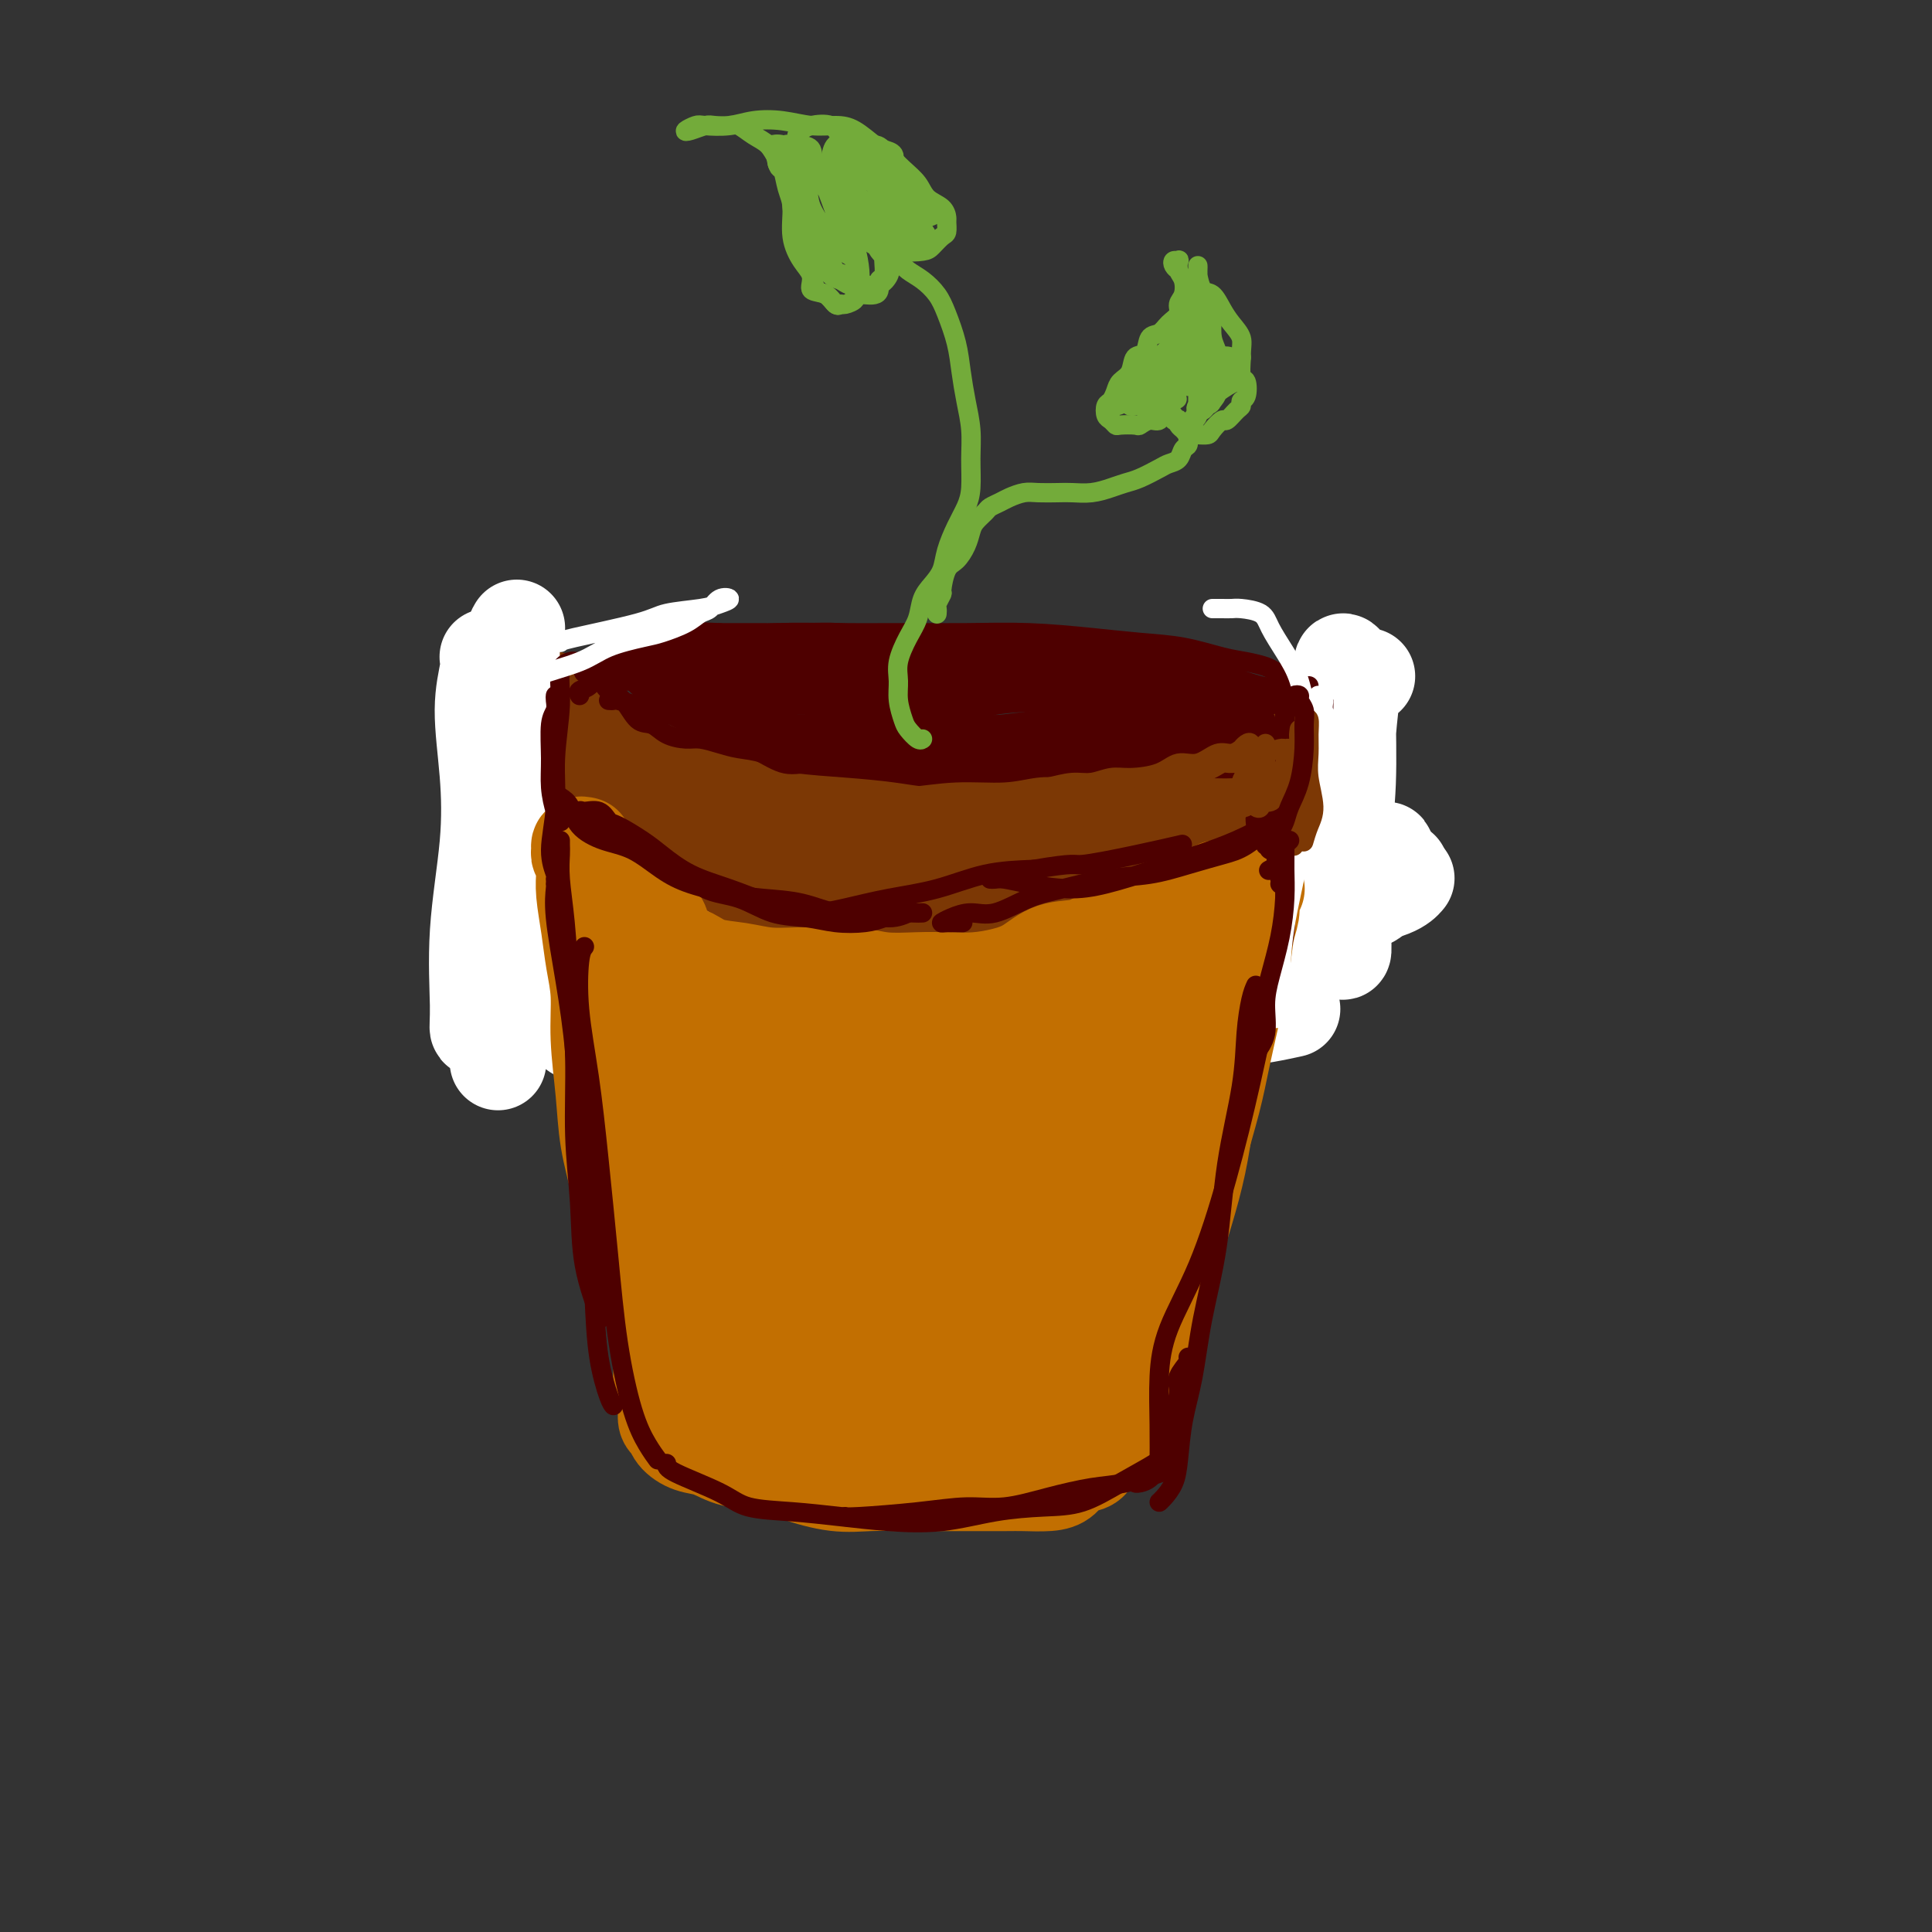 <svg viewBox='0 0 400 400' version='1.1' xmlns='http://www.w3.org/2000/svg' xmlns:xlink='http://www.w3.org/1999/xlink'><rect x="0" y="0" width="400" height="400" fill="#333333" stroke="none"/><g fill='none' stroke='rgb(124,56,5)' stroke-width='4' stroke-linecap='round' stroke-linejoin='round'><path d='M118,151c-0.428,-0.103 -0.857,-0.206 -1,0c-0.143,0.206 -0.001,0.720 0,1c0.001,0.280 -0.140,0.326 0,2c0.140,1.674 0.560,4.977 1,8c0.440,3.023 0.899,5.766 1,9c0.101,3.234 -0.158,6.961 0,9c0.158,2.039 0.732,2.392 1,3c0.268,0.608 0.229,1.472 0,1c-0.229,-0.472 -0.649,-2.281 -1,-4c-0.351,-1.719 -0.633,-3.347 -1,-5c-0.367,-1.653 -0.819,-3.329 -1,-4c-0.181,-0.671 -0.090,-0.335 0,0'/><path d='M116,146c0.107,0.176 0.215,0.352 0,1c-0.215,0.648 -0.751,1.768 -1,3c-0.249,1.232 -0.210,2.578 0,5c0.210,2.422 0.592,5.922 1,9c0.408,3.078 0.841,5.735 1,9c0.159,3.265 0.043,7.137 0,10c-0.043,2.863 -0.011,4.716 0,6c0.011,1.284 0.003,2.000 0,2c-0.003,0.000 -0.001,-0.714 0,-1c0.001,-0.286 0.000,-0.143 0,0'/><path d='M118,149c-0.318,-0.004 -0.635,-0.008 -1,1c-0.365,1.008 -0.777,3.026 -1,5c-0.223,1.974 -0.256,3.902 0,6c0.256,2.098 0.801,4.366 1,6c0.199,1.634 0.053,2.634 0,4c-0.053,1.366 -0.014,3.099 0,4c0.014,0.901 0.004,0.972 0,1c-0.004,0.028 -0.002,0.014 0,0'/></g>
<g fill='none' stroke='rgb(124,56,5)' stroke-width='20' stroke-linecap='round' stroke-linejoin='round'><path d='M122,188c0.363,0.468 0.725,0.935 1,1c0.275,0.065 0.461,-0.274 1,0c0.539,0.274 1.430,1.160 2,2c0.570,0.840 0.820,1.635 2,2c1.180,0.365 3.289,0.300 5,1c1.711,0.700 3.023,2.165 5,3c1.977,0.835 4.618,1.039 7,2c2.382,0.961 4.505,2.678 7,4c2.495,1.322 5.364,2.249 8,3c2.636,0.751 5.041,1.327 7,2c1.959,0.673 3.473,1.444 6,2c2.527,0.556 6.066,0.897 9,1c2.934,0.103 5.262,-0.032 8,0c2.738,0.032 5.885,0.230 9,0c3.115,-0.230 6.197,-0.887 9,-1c2.803,-0.113 5.326,0.318 8,0c2.674,-0.318 5.499,-1.384 8,-2c2.501,-0.616 4.678,-0.780 7,-1c2.322,-0.220 4.790,-0.495 7,-1c2.210,-0.505 4.163,-1.238 6,-2c1.837,-0.762 3.556,-1.552 5,-2c1.444,-0.448 2.611,-0.555 4,-1c1.389,-0.445 2.999,-1.230 4,-2c1.001,-0.770 1.392,-1.526 2,-2c0.608,-0.474 1.433,-0.666 2,-1c0.567,-0.334 0.876,-0.810 1,-1c0.124,-0.190 0.062,-0.095 0,0'/><path d='M262,191c-0.001,-0.919 -0.001,-1.837 0,-2c0.001,-0.163 0.004,0.430 0,0c-0.004,-0.430 -0.015,-1.885 0,-3c0.015,-1.115 0.056,-1.892 0,-3c-0.056,-1.108 -0.210,-2.548 0,-4c0.210,-1.452 0.785,-2.915 1,-5c0.215,-2.085 0.072,-4.793 0,-7c-0.072,-2.207 -0.072,-3.912 0,-6c0.072,-2.088 0.215,-4.560 0,-6c-0.215,-1.440 -0.790,-1.850 -1,-2c-0.210,-0.150 -0.057,-0.040 0,0c0.057,0.040 0.016,0.012 0,0c-0.016,-0.012 -0.008,-0.006 0,0'/><path d='M115,145c-0.387,-0.101 -0.774,-0.201 -1,0c-0.226,0.201 -0.290,0.705 0,1c0.290,0.295 0.935,0.381 1,1c0.065,0.619 -0.449,1.772 0,2c0.449,0.228 1.860,-0.470 3,0c1.140,0.470 2.010,2.107 3,3c0.990,0.893 2.100,1.042 4,2c1.900,0.958 4.591,2.726 7,4c2.409,1.274 4.535,2.054 7,3c2.465,0.946 5.267,2.057 8,3c2.733,0.943 5.396,1.718 8,3c2.604,1.282 5.149,3.073 8,4c2.851,0.927 6.009,0.992 9,1c2.991,0.008 5.814,-0.039 9,0c3.186,0.039 6.736,0.165 10,0c3.264,-0.165 6.241,-0.620 9,-1c2.759,-0.380 5.299,-0.683 8,-1c2.701,-0.317 5.561,-0.647 8,-1c2.439,-0.353 4.455,-0.728 7,-1c2.545,-0.272 5.618,-0.440 8,-1c2.382,-0.560 4.073,-1.511 6,-2c1.927,-0.489 4.091,-0.517 6,-1c1.909,-0.483 3.564,-1.421 5,-2c1.436,-0.579 2.653,-0.799 4,-1c1.347,-0.201 2.823,-0.383 4,-1c1.177,-0.617 2.056,-1.668 3,-2c0.944,-0.332 1.954,0.055 3,0c1.046,-0.055 2.128,-0.553 3,-1c0.872,-0.447 1.535,-0.842 2,-1c0.465,-0.158 0.733,-0.079 1,0'/><path d='M268,156c5.560,-1.702 0.958,-0.458 -1,0c-1.958,0.458 -1.274,0.131 -1,0c0.274,-0.131 0.137,-0.065 0,0'/><path d='M119,151c-0.332,-0.104 -0.663,-0.209 -1,0c-0.337,0.209 -0.678,0.731 -1,1c-0.322,0.269 -0.623,0.285 -1,1c-0.377,0.715 -0.830,2.130 -1,4c-0.170,1.870 -0.057,4.196 0,7c0.057,2.804 0.057,6.087 0,9c-0.057,2.913 -0.170,5.456 0,7c0.170,1.544 0.624,2.088 1,2c0.376,-0.088 0.675,-0.809 1,-2c0.325,-1.191 0.676,-2.854 1,-5c0.324,-2.146 0.622,-4.777 1,-7c0.378,-2.223 0.834,-4.039 1,-6c0.166,-1.961 0.040,-4.068 0,-4c-0.040,0.068 0.006,2.311 0,5c-0.006,2.689 -0.066,5.824 0,9c0.066,3.176 0.256,6.394 1,9c0.744,2.606 2.041,4.601 3,6c0.959,1.399 1.581,2.201 2,2c0.419,-0.201 0.634,-1.407 1,-3c0.366,-1.593 0.883,-3.574 1,-6c0.117,-2.426 -0.165,-5.296 0,-8c0.165,-2.704 0.778,-5.241 1,-7c0.222,-1.759 0.051,-2.739 0,-3c-0.051,-0.261 0.016,0.197 0,2c-0.016,1.803 -0.114,4.952 0,8c0.114,3.048 0.439,5.996 1,9c0.561,3.004 1.356,6.063 2,8c0.644,1.937 1.135,2.752 2,3c0.865,0.248 2.104,-0.072 3,-1c0.896,-0.928 1.448,-2.464 2,-4'/><path d='M139,187c1.166,-2.136 1.580,-4.976 2,-8c0.420,-3.024 0.844,-6.233 1,-8c0.156,-1.767 0.043,-2.093 0,-2c-0.043,0.093 -0.017,0.606 0,2c0.017,1.394 0.025,3.668 0,6c-0.025,2.332 -0.083,4.723 0,7c0.083,2.277 0.306,4.442 1,6c0.694,1.558 1.860,2.510 3,3c1.140,0.490 2.253,0.518 3,0c0.747,-0.518 1.128,-1.581 2,-3c0.872,-1.419 2.233,-3.195 3,-5c0.767,-1.805 0.938,-3.641 1,-5c0.062,-1.359 0.014,-2.243 0,-3c-0.014,-0.757 0.006,-1.388 0,-1c-0.006,0.388 -0.039,1.794 0,4c0.039,2.206 0.152,5.210 0,8c-0.152,2.790 -0.567,5.365 0,7c0.567,1.635 2.115,2.329 3,3c0.885,0.671 1.106,1.320 2,1c0.894,-0.320 2.461,-1.608 4,-3c1.539,-1.392 3.050,-2.886 4,-5c0.950,-2.114 1.340,-4.848 2,-7c0.660,-2.152 1.589,-3.724 2,-5c0.411,-1.276 0.304,-2.257 0,-2c-0.304,0.257 -0.805,1.750 -1,3c-0.195,1.250 -0.086,2.255 0,4c0.086,1.745 0.147,4.231 0,7c-0.147,2.769 -0.501,5.823 0,8c0.501,2.177 1.857,3.479 3,4c1.143,0.521 2.071,0.260 3,0'/><path d='M177,203c1.745,-0.017 3.109,-2.060 4,-4c0.891,-1.940 1.311,-3.776 2,-6c0.689,-2.224 1.649,-4.835 2,-7c0.351,-2.165 0.093,-3.884 0,-5c-0.093,-1.116 -0.023,-1.630 0,-1c0.023,0.630 -0.003,2.403 0,4c0.003,1.597 0.033,3.016 0,5c-0.033,1.984 -0.130,4.532 0,7c0.130,2.468 0.485,4.857 1,6c0.515,1.143 1.190,1.039 2,1c0.810,-0.039 1.757,-0.013 3,-1c1.243,-0.987 2.783,-2.986 4,-5c1.217,-2.014 2.112,-4.042 3,-6c0.888,-1.958 1.769,-3.847 2,-5c0.231,-1.153 -0.187,-1.570 0,-2c0.187,-0.430 0.980,-0.874 1,-1c0.020,-0.126 -0.732,0.067 -1,1c-0.268,0.933 -0.050,2.607 0,5c0.050,2.393 -0.068,5.506 0,8c0.068,2.494 0.320,4.369 1,6c0.680,1.631 1.787,3.017 3,3c1.213,-0.017 2.530,-1.437 4,-3c1.470,-1.563 3.091,-3.270 4,-5c0.909,-1.730 1.106,-3.483 2,-6c0.894,-2.517 2.484,-5.799 3,-8c0.516,-2.201 -0.044,-3.322 0,-4c0.044,-0.678 0.691,-0.914 1,-1c0.309,-0.086 0.279,-0.023 0,1c-0.279,1.023 -0.806,3.006 -1,5c-0.194,1.994 -0.055,3.998 0,6c0.055,2.002 0.028,4.001 0,6'/><path d='M217,197c-0.287,4.739 -1.005,8.088 2,4c3.005,-4.088 9.735,-15.613 13,-21c3.265,-5.387 3.067,-4.637 3,-5c-0.067,-0.363 -0.001,-1.839 0,-2c0.001,-0.161 -0.061,0.993 0,3c0.061,2.007 0.245,4.869 0,8c-0.245,3.131 -0.918,6.533 -1,9c-0.082,2.467 0.429,3.999 1,5c0.571,1.001 1.203,1.469 2,1c0.797,-0.469 1.758,-1.876 3,-4c1.242,-2.124 2.765,-4.966 4,-8c1.235,-3.034 2.180,-6.260 3,-9c0.820,-2.740 1.513,-4.995 2,-7c0.487,-2.005 0.766,-3.759 1,-4c0.234,-0.241 0.421,1.031 0,3c-0.421,1.969 -1.450,4.636 -2,8c-0.550,3.364 -0.619,7.424 -1,11c-0.381,3.576 -1.073,6.669 -1,9c0.073,2.331 0.912,3.899 2,4c1.088,0.101 2.426,-1.265 4,-3c1.574,-1.735 3.385,-3.840 5,-7c1.615,-3.160 3.033,-7.376 4,-11c0.967,-3.624 1.483,-6.657 2,-9c0.517,-2.343 1.036,-3.995 1,-5c-0.036,-1.005 -0.628,-1.362 -1,-1c-0.372,0.362 -0.523,1.444 -1,3c-0.477,1.556 -1.279,3.588 -2,6c-0.721,2.412 -1.360,5.206 -2,8'/><path d='M258,183c-0.929,3.595 -0.250,4.583 0,6c0.250,1.417 0.071,3.262 0,4c-0.071,0.738 -0.036,0.369 0,0'/></g>
<g fill='none' stroke='rgb(255,255,255)' stroke-width='20' stroke-linecap='round' stroke-linejoin='round'><path d='M101,136c0.139,0.666 0.278,1.332 0,3c-0.278,1.668 -0.974,4.340 -1,8c-0.026,3.660 0.619,8.310 1,13c0.381,4.690 0.498,9.421 0,15c-0.498,5.579 -1.611,12.006 -2,18c-0.389,5.994 -0.053,11.555 0,15c0.053,3.445 -0.178,4.774 0,5c0.178,0.226 0.765,-0.650 1,-1c0.235,-0.350 0.117,-0.175 0,0'/><path d='M107,130c-0.416,0.722 -0.831,1.443 -1,3c-0.169,1.557 -0.091,3.949 0,7c0.091,3.051 0.195,6.762 0,11c-0.195,4.238 -0.690,9.004 -1,14c-0.310,4.996 -0.437,10.223 -1,15c-0.563,4.777 -1.563,9.105 -2,14c-0.437,4.895 -0.310,10.356 0,15c0.310,4.644 0.803,8.470 1,10c0.197,1.530 0.099,0.765 0,0'/><path d='M101,199c-0.520,-0.375 -1.040,-0.751 -1,-1c0.040,-0.249 0.639,-0.373 1,0c0.361,0.373 0.482,1.242 1,2c0.518,0.758 1.432,1.404 2,2c0.568,0.596 0.791,1.141 2,2c1.209,0.859 3.405,2.030 5,3c1.595,0.970 2.588,1.737 4,3c1.412,1.263 3.243,3.021 5,4c1.757,0.979 3.438,1.179 5,2c1.562,0.821 3.003,2.262 5,3c1.997,0.738 4.551,0.772 7,1c2.449,0.228 4.794,0.650 7,1c2.206,0.350 4.272,0.626 7,1c2.728,0.374 6.117,0.845 9,1c2.883,0.155 5.261,-0.005 8,0c2.739,0.005 5.841,0.175 9,0c3.159,-0.175 6.376,-0.694 10,-1c3.624,-0.306 7.655,-0.400 11,-1c3.345,-0.600 6.005,-1.708 9,-2c2.995,-0.292 6.327,0.230 10,0c3.673,-0.230 7.688,-1.213 11,-2c3.312,-0.787 5.922,-1.377 9,-2c3.078,-0.623 6.626,-1.277 10,-2c3.374,-0.723 6.574,-1.513 9,-2c2.426,-0.487 4.076,-0.669 6,-1c1.924,-0.331 4.121,-0.809 5,-1c0.879,-0.191 0.439,-0.096 0,0'/><path d='M109,186c-0.139,0.232 -0.277,0.464 0,1c0.277,0.536 0.970,1.374 2,3c1.030,1.626 2.397,4.038 4,6c1.603,1.962 3.444,3.474 5,5c1.556,1.526 2.829,3.068 5,4c2.171,0.932 5.241,1.255 8,2c2.759,0.745 5.205,1.912 8,3c2.795,1.088 5.937,2.098 9,3c3.063,0.902 6.047,1.696 9,2c2.953,0.304 5.877,0.119 9,0c3.123,-0.119 6.446,-0.171 10,0c3.554,0.171 7.339,0.566 11,0c3.661,-0.566 7.199,-2.092 11,-3c3.801,-0.908 7.864,-1.198 12,-2c4.136,-0.802 8.343,-2.115 12,-3c3.657,-0.885 6.763,-1.343 10,-2c3.237,-0.657 6.606,-1.513 10,-3c3.394,-1.487 6.814,-3.606 10,-5c3.186,-1.394 6.139,-2.062 9,-3c2.861,-0.938 5.631,-2.144 8,-3c2.369,-0.856 4.336,-1.361 6,-2c1.664,-0.639 3.026,-1.413 4,-2c0.974,-0.587 1.560,-0.987 2,-1c0.440,-0.013 0.735,0.361 1,0c0.265,-0.361 0.502,-1.456 1,-2c0.498,-0.544 1.257,-0.538 2,-1c0.743,-0.462 1.469,-1.394 2,-2c0.531,-0.606 0.866,-0.888 1,-1c0.134,-0.112 0.067,-0.056 0,0'/><path d='M283,140c-0.756,-0.155 -1.513,-0.309 -2,0c-0.487,0.309 -0.705,1.082 -1,3c-0.295,1.918 -0.669,4.980 -1,9c-0.331,4.020 -0.621,8.996 -1,14c-0.379,5.004 -0.848,10.036 -1,14c-0.152,3.964 0.012,6.861 0,9c-0.012,2.139 -0.200,3.519 0,5c0.200,1.481 0.790,3.062 1,3c0.210,-0.062 0.042,-1.767 0,-4c-0.042,-2.233 0.042,-4.993 0,-8c-0.042,-3.007 -0.211,-6.261 0,-10c0.211,-3.739 0.803,-7.963 1,-13c0.197,-5.037 0.001,-10.886 0,-15c-0.001,-4.114 0.193,-6.491 0,-8c-0.193,-1.509 -0.772,-2.148 -1,-2c-0.228,0.148 -0.103,1.084 0,2c0.103,0.916 0.185,1.812 0,4c-0.185,2.188 -0.638,5.668 -1,9c-0.362,3.332 -0.633,6.514 -1,11c-0.367,4.486 -0.830,10.275 -1,15c-0.170,4.725 -0.046,8.388 0,10c0.046,1.612 0.013,1.175 0,1c-0.013,-0.175 -0.007,-0.087 0,0'/><path d='M112,173c0.597,0.519 1.194,1.038 2,2c0.806,0.962 1.822,2.366 3,4c1.178,1.634 2.516,3.498 4,5c1.484,1.502 3.112,2.642 5,4c1.888,1.358 4.037,2.936 6,4c1.963,1.064 3.741,1.616 6,3c2.259,1.384 5.001,3.600 8,5c2.999,1.400 6.257,1.985 9,3c2.743,1.015 4.971,2.460 8,3c3.029,0.540 6.860,0.174 10,0c3.140,-0.174 5.588,-0.156 9,0c3.412,0.156 7.789,0.451 12,0c4.211,-0.451 8.255,-1.647 13,-2c4.745,-0.353 10.191,0.138 15,0c4.809,-0.138 8.983,-0.904 14,-2c5.017,-1.096 10.879,-2.522 16,-4c5.121,-1.478 9.502,-3.009 14,-5c4.498,-1.991 9.113,-4.441 13,-6c3.887,-1.559 7.047,-2.227 9,-3c1.953,-0.773 2.701,-1.649 3,-2c0.299,-0.351 0.150,-0.175 0,0'/><path d='M201,210c0.676,-0.768 1.352,-1.536 2,-2c0.648,-0.464 1.269,-0.623 2,-1c0.731,-0.377 1.572,-0.973 3,-1c1.428,-0.027 3.442,0.515 5,0c1.558,-0.515 2.661,-2.088 4,-3c1.339,-0.912 2.913,-1.165 5,-2c2.087,-0.835 4.688,-2.253 7,-3c2.312,-0.747 4.337,-0.825 6,-1c1.663,-0.175 2.966,-0.448 5,-1c2.034,-0.552 4.799,-1.384 7,-2c2.201,-0.616 3.838,-1.016 6,-2c2.162,-0.984 4.851,-2.554 7,-4c2.149,-1.446 3.760,-2.770 6,-4c2.240,-1.230 5.111,-2.367 7,-3c1.889,-0.633 2.796,-0.762 4,-1c1.204,-0.238 2.705,-0.584 4,-1c1.295,-0.416 2.386,-0.900 3,-1c0.614,-0.100 0.753,0.186 1,0c0.247,-0.186 0.603,-0.845 1,-1c0.397,-0.155 0.835,0.192 1,0c0.165,-0.192 0.058,-0.924 0,-1c-0.058,-0.076 -0.067,0.506 0,1c0.067,0.494 0.210,0.902 0,1c-0.210,0.098 -0.774,-0.115 -1,0c-0.226,0.115 -0.113,0.557 0,1'/><path d='M286,179c2.167,-0.333 1.083,-0.167 0,0'/></g>
<g fill='none' stroke='rgb(194,111,1)' stroke-width='20' stroke-linecap='round' stroke-linejoin='round'><path d='M124,194c-0.176,0.421 -0.352,0.843 0,1c0.352,0.157 1.232,0.050 2,2c0.768,1.950 1.424,5.958 2,11c0.576,5.042 1.072,11.118 2,17c0.928,5.882 2.287,11.570 3,17c0.713,5.430 0.780,10.603 1,14c0.220,3.397 0.595,5.017 1,6c0.405,0.983 0.842,1.328 1,1c0.158,-0.328 0.039,-1.329 0,-2c-0.039,-0.671 0.003,-1.011 0,-2c-0.003,-0.989 -0.052,-2.626 0,-4c0.052,-1.374 0.206,-2.485 0,-5c-0.206,-2.515 -0.773,-6.433 -1,-8c-0.227,-1.567 -0.113,-0.784 0,0'/><path d='M128,194c-0.318,0.024 -0.635,0.049 -1,0c-0.365,-0.049 -0.777,-0.171 -1,0c-0.223,0.171 -0.256,0.633 0,1c0.256,0.367 0.800,0.637 1,1c0.200,0.363 0.057,0.818 0,1c-0.057,0.182 -0.029,0.091 0,0'/><path d='M121,175c-0.431,-0.090 -0.862,-0.179 -1,0c-0.138,0.179 0.016,0.627 0,1c-0.016,0.373 -0.201,0.670 0,1c0.201,0.330 0.789,0.694 1,1c0.211,0.306 0.045,0.555 0,1c-0.045,0.445 0.030,1.088 0,2c-0.030,0.912 -0.167,2.094 0,4c0.167,1.906 0.636,4.537 1,7c0.364,2.463 0.621,4.760 1,7c0.379,2.240 0.879,4.425 1,7c0.121,2.575 -0.136,5.541 0,9c0.136,3.459 0.665,7.411 1,11c0.335,3.589 0.475,6.814 1,10c0.525,3.186 1.433,6.332 2,9c0.567,2.668 0.793,4.859 1,7c0.207,2.141 0.396,4.234 1,6c0.604,1.766 1.624,3.206 2,4c0.376,0.794 0.107,0.941 0,1c-0.107,0.059 -0.054,0.029 0,0'/><path d='M260,184c0.114,-0.011 0.227,-0.023 0,0c-0.227,0.023 -0.796,0.079 -1,0c-0.204,-0.079 -0.043,-0.294 0,0c0.043,0.294 -0.033,1.096 0,2c0.033,0.904 0.174,1.908 0,3c-0.174,1.092 -0.665,2.271 -1,4c-0.335,1.729 -0.516,4.006 -1,7c-0.484,2.994 -1.270,6.704 -2,10c-0.730,3.296 -1.403,6.178 -2,9c-0.597,2.822 -1.118,5.585 -2,9c-0.882,3.415 -2.124,7.483 -3,11c-0.876,3.517 -1.385,6.484 -2,9c-0.615,2.516 -1.334,4.583 -2,7c-0.666,2.417 -1.279,5.185 -2,8c-0.721,2.815 -1.551,5.678 -2,8c-0.449,2.322 -0.515,4.102 -1,6c-0.485,1.898 -1.387,3.912 -2,6c-0.613,2.088 -0.938,4.248 -1,6c-0.062,1.752 0.138,3.096 0,4c-0.138,0.904 -0.615,1.367 -1,2c-0.385,0.633 -0.677,1.435 -1,2c-0.323,0.565 -0.675,0.894 -1,1c-0.325,0.106 -0.623,-0.010 -1,0c-0.377,0.010 -0.833,0.147 -1,0c-0.167,-0.147 -0.045,-0.578 0,-1c0.045,-0.422 0.013,-0.835 0,-1c-0.013,-0.165 -0.006,-0.083 0,0'/><path d='M226,302c-0.129,0.362 -0.257,0.724 -1,1c-0.743,0.276 -2.099,0.466 -3,1c-0.901,0.534 -1.346,1.411 -2,2c-0.654,0.589 -1.518,0.890 -3,1c-1.482,0.110 -3.581,0.030 -5,0c-1.419,-0.030 -2.159,-0.008 -4,0c-1.841,0.008 -4.782,0.004 -7,0c-2.218,-0.004 -3.712,-0.007 -6,0c-2.288,0.007 -5.368,0.023 -8,0c-2.632,-0.023 -4.815,-0.085 -7,0c-2.185,0.085 -4.373,0.317 -7,0c-2.627,-0.317 -5.693,-1.183 -8,-2c-2.307,-0.817 -3.854,-1.583 -6,-2c-2.146,-0.417 -4.889,-0.483 -7,-1c-2.111,-0.517 -3.589,-1.485 -5,-2c-1.411,-0.515 -2.756,-0.575 -4,-1c-1.244,-0.425 -2.386,-1.213 -3,-2c-0.614,-0.787 -0.702,-1.572 -1,-2c-0.298,-0.428 -0.808,-0.500 -1,-1c-0.192,-0.500 -0.065,-1.429 0,-2c0.065,-0.571 0.067,-0.783 0,-1c-0.067,-0.217 -0.204,-0.440 0,-1c0.204,-0.560 0.748,-1.459 1,-2c0.252,-0.541 0.211,-0.726 0,-1c-0.211,-0.274 -0.592,-0.638 -1,-1c-0.408,-0.362 -0.841,-0.723 -1,-1c-0.159,-0.277 -0.043,-0.469 0,-1c0.043,-0.531 0.011,-1.400 0,-2c-0.011,-0.600 -0.003,-0.931 0,-2c0.003,-1.069 0.001,-2.877 0,-5c-0.001,-2.123 -0.000,-4.562 0,-7'/><path d='M137,268c-0.155,-5.650 -0.041,-6.774 0,-9c0.041,-2.226 0.011,-5.552 0,-9c-0.011,-3.448 -0.003,-7.016 0,-10c0.003,-2.984 0.001,-5.384 0,-8c-0.001,-2.616 -0.000,-5.447 0,-8c0.000,-2.553 0.000,-4.828 0,-7c-0.000,-2.172 -0.000,-4.242 0,-6c0.000,-1.758 0.000,-3.204 0,-4c-0.000,-0.796 -0.000,-0.942 0,-1c0.000,-0.058 0.000,-0.029 0,0'/><path d='M128,184c0.016,-0.013 0.033,-0.026 0,0c-0.033,0.026 -0.115,0.091 0,1c0.115,0.909 0.428,2.664 1,4c0.572,1.336 1.401,2.255 2,3c0.599,0.745 0.966,1.317 2,2c1.034,0.683 2.736,1.478 4,2c1.264,0.522 2.090,0.771 3,1c0.910,0.229 1.904,0.440 3,1c1.096,0.560 2.294,1.471 4,2c1.706,0.529 3.922,0.677 6,1c2.078,0.323 4.020,0.822 6,1c1.980,0.178 3.998,0.034 6,0c2.002,-0.034 3.986,0.043 6,0c2.014,-0.043 4.056,-0.207 6,0c1.944,0.207 3.790,0.785 6,1c2.210,0.215 4.786,0.067 7,0c2.214,-0.067 4.067,-0.053 6,0c1.933,0.053 3.944,0.146 6,0c2.056,-0.146 4.155,-0.530 6,-1c1.845,-0.470 3.434,-1.027 5,-2c1.566,-0.973 3.107,-2.363 5,-3c1.893,-0.637 4.138,-0.523 6,-1c1.862,-0.477 3.341,-1.546 5,-2c1.659,-0.454 3.498,-0.293 5,-1c1.502,-0.707 2.667,-2.283 4,-3c1.333,-0.717 2.834,-0.574 4,-1c1.166,-0.426 1.997,-1.421 3,-2c1.003,-0.579 2.178,-0.744 3,-1c0.822,-0.256 1.293,-0.605 2,-1c0.707,-0.395 1.652,-0.837 2,-1c0.348,-0.163 0.099,-0.047 0,0c-0.099,0.047 -0.050,0.023 0,0'/><path d='M257,188c-0.020,0.041 -0.039,0.082 0,1c0.039,0.918 0.137,2.711 0,4c-0.137,1.289 -0.508,2.072 -1,4c-0.492,1.928 -1.103,5.002 -2,9c-0.897,3.998 -2.078,8.922 -3,15c-0.922,6.078 -1.586,13.311 -3,20c-1.414,6.689 -3.580,12.834 -5,18c-1.420,5.166 -2.094,9.352 -3,13c-0.906,3.648 -2.044,6.756 -3,10c-0.956,3.244 -1.729,6.623 -2,8c-0.271,1.377 -0.041,0.751 0,0c0.041,-0.751 -0.108,-1.628 0,-4c0.108,-2.372 0.471,-6.241 1,-11c0.529,-4.759 1.223,-10.410 2,-16c0.777,-5.590 1.638,-11.121 2,-18c0.362,-6.879 0.225,-15.106 1,-22c0.775,-6.894 2.461,-12.457 3,-15c0.539,-2.543 -0.070,-2.068 0,-2c0.070,0.068 0.820,-0.272 1,0c0.180,0.272 -0.210,1.156 -1,3c-0.790,1.844 -1.980,4.648 -3,9c-1.020,4.352 -1.872,10.251 -3,18c-1.128,7.749 -2.534,17.346 -4,27c-1.466,9.654 -2.991,19.363 -4,25c-1.009,5.637 -1.502,7.200 -2,8c-0.498,0.800 -1.003,0.836 -1,0c0.003,-0.836 0.512,-2.544 1,-6c0.488,-3.456 0.956,-8.658 1,-14c0.044,-5.342 -0.334,-10.823 0,-17c0.334,-6.177 1.381,-13.051 2,-20c0.619,-6.949 0.809,-13.975 1,-21'/><path d='M232,214c1.094,-14.205 1.827,-10.718 2,-9c0.173,1.718 -0.216,1.667 -1,5c-0.784,3.333 -1.964,10.050 -3,17c-1.036,6.950 -1.927,14.135 -3,23c-1.073,8.865 -2.327,19.411 -4,27c-1.673,7.589 -3.766,12.220 -5,15c-1.234,2.780 -1.611,3.710 -2,4c-0.389,0.290 -0.792,-0.060 -1,-2c-0.208,-1.940 -0.221,-5.470 0,-10c0.221,-4.530 0.676,-10.061 1,-16c0.324,-5.939 0.516,-12.286 1,-20c0.484,-7.714 1.258,-16.797 2,-23c0.742,-6.203 1.451,-9.528 2,-11c0.549,-1.472 0.938,-1.091 1,-1c0.062,0.091 -0.203,-0.110 -1,2c-0.797,2.110 -2.126,6.529 -3,12c-0.874,5.471 -1.292,11.994 -2,20c-0.708,8.006 -1.707,17.494 -3,26c-1.293,8.506 -2.879,16.029 -4,20c-1.121,3.971 -1.777,4.388 -2,5c-0.223,0.612 -0.015,1.417 0,0c0.015,-1.417 -0.164,-5.058 0,-10c0.164,-4.942 0.671,-11.187 1,-18c0.329,-6.813 0.479,-14.195 1,-22c0.521,-7.805 1.412,-16.034 2,-22c0.588,-5.966 0.873,-9.671 1,-11c0.127,-1.329 0.096,-0.284 0,0c-0.096,0.284 -0.257,-0.193 -1,0c-0.743,0.193 -2.070,1.055 -3,4c-0.930,2.945 -1.465,7.972 -2,13'/><path d='M206,232c-1.347,6.023 -1.716,12.579 -2,22c-0.284,9.421 -0.483,21.707 -1,29c-0.517,7.293 -1.353,9.592 -2,11c-0.647,1.408 -1.105,1.926 -1,2c0.105,0.074 0.774,-0.296 1,-3c0.226,-2.704 0.008,-7.741 0,-13c-0.008,-5.259 0.194,-10.741 0,-18c-0.194,-7.259 -0.785,-16.296 -1,-24c-0.215,-7.704 -0.054,-14.076 0,-18c0.054,-3.924 0.003,-5.401 0,-6c-0.003,-0.599 0.043,-0.320 0,1c-0.043,1.320 -0.175,3.681 -1,8c-0.825,4.319 -2.344,10.595 -3,18c-0.656,7.405 -0.449,15.938 -1,24c-0.551,8.062 -1.862,15.654 -3,21c-1.138,5.346 -2.105,8.448 -3,10c-0.895,1.552 -1.719,1.555 -2,0c-0.281,-1.555 -0.021,-4.669 0,-9c0.021,-4.331 -0.198,-9.880 0,-16c0.198,-6.120 0.814,-12.813 1,-20c0.186,-7.187 -0.056,-14.869 0,-21c0.056,-6.131 0.411,-10.710 1,-13c0.589,-2.290 1.411,-2.291 1,-2c-0.411,0.291 -2.055,0.872 -3,4c-0.945,3.128 -1.192,8.802 -2,15c-0.808,6.198 -2.178,12.921 -3,21c-0.822,8.079 -1.097,17.516 -2,24c-0.903,6.484 -2.436,10.015 -3,12c-0.564,1.985 -0.161,2.424 0,2c0.161,-0.424 0.081,-1.712 0,-3'/><path d='M177,290c-1.933,9.059 -0.765,-4.793 0,-14c0.765,-9.207 1.127,-13.768 1,-21c-0.127,-7.232 -0.744,-17.133 -1,-24c-0.256,-6.867 -0.150,-10.700 0,-13c0.150,-2.300 0.343,-3.068 0,-3c-0.343,0.068 -1.222,0.972 -2,4c-0.778,3.028 -1.456,8.180 -2,14c-0.544,5.820 -0.954,12.307 -1,20c-0.046,7.693 0.272,16.590 0,23c-0.272,6.410 -1.132,10.333 -2,13c-0.868,2.667 -1.743,4.078 -2,5c-0.257,0.922 0.103,1.354 0,0c-0.103,-1.354 -0.668,-4.493 -1,-9c-0.332,-4.507 -0.429,-10.381 -1,-17c-0.571,-6.619 -1.615,-13.983 -2,-22c-0.385,-8.017 -0.110,-16.689 0,-23c0.110,-6.311 0.055,-10.263 0,-12c-0.055,-1.737 -0.110,-1.259 0,-1c0.110,0.259 0.384,0.300 0,2c-0.384,1.700 -1.427,5.061 -2,10c-0.573,4.939 -0.675,11.457 -1,19c-0.325,7.543 -0.874,16.111 -1,25c-0.126,8.889 0.170,18.100 0,23c-0.170,4.900 -0.806,5.488 -1,5c-0.194,-0.488 0.053,-2.051 0,-6c-0.053,-3.949 -0.406,-10.285 -1,-16c-0.594,-5.715 -1.429,-10.808 -2,-18c-0.571,-7.192 -0.877,-16.483 -1,-24c-0.123,-7.517 -0.061,-13.258 0,-19'/><path d='M155,211c-0.570,-13.989 0.005,-7.460 0,-5c-0.005,2.460 -0.591,0.852 -1,2c-0.409,1.148 -0.642,5.052 -1,10c-0.358,4.948 -0.842,10.941 -1,18c-0.158,7.059 0.011,15.186 0,23c-0.011,7.814 -0.202,15.316 0,20c0.202,4.684 0.796,6.549 1,7c0.204,0.451 0.017,-0.512 0,-1c-0.017,-0.488 0.137,-0.502 0,-2c-0.137,-1.498 -0.564,-4.479 -1,-8c-0.436,-3.521 -0.880,-7.583 -1,-11c-0.120,-3.417 0.084,-6.188 0,-10c-0.084,-3.812 -0.457,-8.664 -1,-13c-0.543,-4.336 -1.256,-8.156 -2,-12c-0.744,-3.844 -1.519,-7.711 -2,-12c-0.481,-4.289 -0.668,-9.001 -1,-11c-0.332,-1.999 -0.809,-1.285 -1,-1c-0.191,0.285 -0.095,0.143 0,0'/><path d='M132,187c0.113,-0.280 0.226,-0.560 1,0c0.774,0.560 2.208,1.958 3,3c0.792,1.042 0.940,1.726 1,2c0.060,0.274 0.030,0.137 0,0'/></g>
<g fill='none' stroke='rgb(78,0,0)' stroke-width='4' stroke-linecap='round' stroke-linejoin='round'><path d='M119,137c-0.187,-0.086 -0.375,-0.172 -1,0c-0.625,0.172 -1.689,0.604 -2,2c-0.311,1.396 0.131,3.758 0,7c-0.131,3.242 -0.834,7.366 -1,11c-0.166,3.634 0.204,6.778 0,10c-0.204,3.222 -0.983,6.524 -1,9c-0.017,2.476 0.726,4.128 1,5c0.274,0.872 0.078,0.963 0,1c-0.078,0.037 -0.039,0.018 0,0'/><path d='M115,144c-0.031,0.241 -0.062,0.481 0,1c0.062,0.519 0.215,1.315 0,2c-0.215,0.685 -0.800,1.259 -1,3c-0.200,1.741 -0.015,4.649 0,7c0.015,2.351 -0.140,4.146 0,6c0.140,1.854 0.576,3.768 1,5c0.424,1.232 0.835,1.780 1,2c0.165,0.220 0.082,0.110 0,0'/><path d='M121,137c0.329,-0.075 0.657,-0.150 1,0c0.343,0.150 0.699,0.524 1,1c0.301,0.476 0.545,1.054 1,2c0.455,0.946 1.121,2.260 2,3c0.879,0.740 1.972,0.906 3,2c1.028,1.094 1.993,3.115 3,4c1.007,0.885 2.058,0.632 3,1c0.942,0.368 1.776,1.356 3,2c1.224,0.644 2.836,0.945 4,1c1.164,0.055 1.878,-0.135 3,0c1.122,0.135 2.651,0.597 4,1c1.349,0.403 2.516,0.749 4,1c1.484,0.251 3.285,0.407 5,1c1.715,0.593 3.346,1.623 5,2c1.654,0.377 3.333,0.102 5,0c1.667,-0.102 3.323,-0.030 5,0c1.677,0.030 3.376,0.018 5,0c1.624,-0.018 3.174,-0.042 5,0c1.826,0.042 3.930,0.151 6,0c2.070,-0.151 4.108,-0.563 6,-1c1.892,-0.437 3.639,-0.901 5,-1c1.361,-0.099 2.337,0.167 4,0c1.663,-0.167 4.012,-0.766 6,-1c1.988,-0.234 3.615,-0.104 5,0c1.385,0.104 2.527,0.182 4,0c1.473,-0.182 3.278,-0.623 5,-1c1.722,-0.377 3.361,-0.688 5,-1'/><path d='M229,153c10.865,-0.726 5.027,-0.040 4,0c-1.027,0.040 2.756,-0.566 5,-1c2.244,-0.434 2.949,-0.698 4,-1c1.051,-0.302 2.448,-0.644 4,-1c1.552,-0.356 3.258,-0.725 5,-1c1.742,-0.275 3.521,-0.455 5,-1c1.479,-0.545 2.659,-1.456 4,-2c1.341,-0.544 2.843,-0.720 4,-1c1.157,-0.280 1.970,-0.663 3,-1c1.030,-0.337 2.277,-0.629 3,-1c0.723,-0.371 0.921,-0.820 1,-1c0.079,-0.180 0.040,-0.090 0,0'/><path d='M248,152c-1.203,-0.006 -2.405,-0.012 -3,0c-0.595,0.012 -0.582,0.041 -1,0c-0.418,-0.041 -1.266,-0.150 -2,0c-0.734,0.150 -1.353,0.561 -2,1c-0.647,0.439 -1.320,0.905 -2,1c-0.680,0.095 -1.365,-0.181 -2,0c-0.635,0.181 -1.218,0.820 -2,1c-0.782,0.180 -1.763,-0.098 -3,0c-1.237,0.098 -2.729,0.573 -4,1c-1.271,0.427 -2.320,0.807 -3,1c-0.680,0.193 -0.990,0.198 -2,0c-1.010,-0.198 -2.721,-0.599 -4,-1c-1.279,-0.401 -2.128,-0.801 -3,-1c-0.872,-0.199 -1.769,-0.198 -3,0c-1.231,0.198 -2.797,0.593 -4,1c-1.203,0.407 -2.044,0.826 -3,1c-0.956,0.174 -2.027,0.103 -3,0c-0.973,-0.103 -1.849,-0.238 -3,0c-1.151,0.238 -2.576,0.848 -4,1c-1.424,0.152 -2.846,-0.156 -4,0c-1.154,0.156 -2.041,0.774 -3,1c-0.959,0.226 -1.989,0.061 -3,0c-1.011,-0.061 -2.004,-0.016 -3,0c-0.996,0.016 -1.997,0.004 -3,0c-1.003,-0.004 -2.009,-0.001 -3,0c-0.991,0.001 -1.969,0.000 -3,0c-1.031,-0.000 -2.116,-0.000 -3,0c-0.884,0.000 -1.567,0.000 -2,0c-0.433,-0.000 -0.617,-0.000 -1,0c-0.383,0.000 -0.967,0.000 -1,0c-0.033,-0.000 0.483,-0.000 1,0'/><path d='M167,159c-8.498,0.492 -1.241,0.722 2,1c3.241,0.278 2.468,0.605 3,1c0.532,0.395 2.371,0.859 4,1c1.629,0.141 3.049,-0.041 5,0c1.951,0.041 4.435,0.306 7,0c2.565,-0.306 5.213,-1.182 8,-2c2.787,-0.818 5.715,-1.579 8,-2c2.285,-0.421 3.928,-0.501 6,-1c2.072,-0.499 4.572,-1.416 7,-2c2.428,-0.584 4.784,-0.836 7,-1c2.216,-0.164 4.291,-0.239 6,-1c1.709,-0.761 3.051,-2.207 5,-3c1.949,-0.793 4.503,-0.934 6,-1c1.497,-0.066 1.935,-0.056 3,0c1.065,0.056 2.755,0.159 4,0c1.245,-0.159 2.045,-0.579 3,-1c0.955,-0.421 2.065,-0.844 3,-1c0.935,-0.156 1.696,-0.045 2,0c0.304,0.045 0.152,0.022 0,0'/><path d='M262,152c0.084,-0.225 0.169,-0.449 0,1c-0.169,1.449 -0.591,4.572 -1,7c-0.409,2.428 -0.804,4.163 -1,6c-0.196,1.837 -0.193,3.777 0,5c0.193,1.223 0.577,1.731 1,2c0.423,0.269 0.887,0.300 1,0c0.113,-0.300 -0.124,-0.929 0,-2c0.124,-1.071 0.607,-2.582 1,-4c0.393,-1.418 0.694,-2.743 1,-5c0.306,-2.257 0.618,-5.445 1,-8c0.382,-2.555 0.834,-4.477 1,-6c0.166,-1.523 0.045,-2.647 0,-3c-0.045,-0.353 -0.014,0.065 0,1c0.014,0.935 0.011,2.387 0,4c-0.011,1.613 -0.029,3.388 0,5c0.029,1.612 0.105,3.061 0,5c-0.105,1.939 -0.389,4.369 -1,7c-0.611,2.631 -1.547,5.464 -2,7c-0.453,1.536 -0.422,1.776 0,2c0.422,0.224 1.234,0.433 2,-1c0.766,-1.433 1.484,-4.509 2,-7c0.516,-2.491 0.829,-4.399 1,-6c0.171,-1.601 0.199,-2.897 0,-4c-0.199,-1.103 -0.624,-2.015 -1,-2c-0.376,0.015 -0.703,0.957 -1,3c-0.297,2.043 -0.563,5.188 -1,8c-0.437,2.812 -1.045,5.290 -1,8c0.045,2.710 0.743,5.653 1,7c0.257,1.347 0.073,1.099 0,1c-0.073,-0.099 -0.037,-0.050 0,0'/><path d='M116,165c0.732,0.474 1.465,0.949 2,2c0.535,1.051 0.874,2.680 2,4c1.126,1.320 3.041,2.332 5,3c1.959,0.668 3.963,0.991 6,2c2.037,1.009 4.107,2.703 6,4c1.893,1.297 3.608,2.198 6,3c2.392,0.802 5.460,1.506 8,2c2.540,0.494 4.552,0.778 7,1c2.448,0.222 5.333,0.381 8,1c2.667,0.619 5.118,1.696 7,2c1.882,0.304 3.195,-0.166 5,0c1.805,0.166 4.101,0.968 6,1c1.899,0.032 3.400,-0.705 4,-1c0.600,-0.295 0.300,-0.147 0,0'/><path d='M191,189c-0.575,0.023 -1.149,0.046 -2,0c-0.851,-0.046 -1.978,-0.159 -3,0c-1.022,0.159 -1.937,0.592 -3,1c-1.063,0.408 -2.273,0.793 -4,1c-1.727,0.207 -3.970,0.238 -6,0c-2.030,-0.238 -3.847,-0.743 -6,-1c-2.153,-0.257 -4.642,-0.267 -7,-1c-2.358,-0.733 -4.587,-2.191 -7,-3c-2.413,-0.809 -5.012,-0.970 -7,-2c-1.988,-1.030 -3.364,-2.931 -5,-4c-1.636,-1.069 -3.532,-1.307 -5,-2c-1.468,-0.693 -2.509,-1.839 -4,-3c-1.491,-1.161 -3.432,-2.335 -5,-3c-1.568,-0.665 -2.765,-0.821 -4,-1c-1.235,-0.179 -2.510,-0.380 -3,-1c-0.490,-0.620 -0.195,-1.657 0,-2c0.195,-0.343 0.289,0.008 1,0c0.711,-0.008 2.040,-0.376 3,0c0.960,0.376 1.552,1.497 2,2c0.448,0.503 0.753,0.389 2,1c1.247,0.611 3.436,1.949 5,3c1.564,1.051 2.502,1.817 4,3c1.498,1.183 3.555,2.784 6,4c2.445,1.216 5.276,2.046 8,3c2.724,0.954 5.341,2.030 8,3c2.659,0.970 5.362,1.833 8,2c2.638,0.167 5.212,-0.361 8,-1c2.788,-0.639 5.788,-1.388 9,-2c3.212,-0.612 6.634,-1.088 10,-2c3.366,-0.912 6.676,-2.261 10,-3c3.324,-0.739 6.662,-0.870 10,-1'/><path d='M214,180c9.013,-1.530 8.045,-0.853 10,-1c1.955,-0.147 6.834,-1.116 11,-2c4.166,-0.884 7.619,-1.681 9,-2c1.381,-0.319 0.691,-0.159 0,0'/><path d='M205,182c0.296,0.021 0.591,0.043 1,0c0.409,-0.043 0.931,-0.150 2,0c1.069,0.150 2.685,0.557 5,1c2.315,0.443 5.330,0.924 8,1c2.670,0.076 4.996,-0.251 8,-1c3.004,-0.749 6.688,-1.920 10,-3c3.312,-1.080 6.253,-2.068 9,-3c2.747,-0.932 5.301,-1.808 8,-3c2.699,-1.192 5.543,-2.699 8,-4c2.457,-1.301 4.526,-2.395 6,-3c1.474,-0.605 2.354,-0.720 3,-1c0.646,-0.280 1.059,-0.726 1,-1c-0.059,-0.274 -0.591,-0.375 -1,0c-0.409,0.375 -0.694,1.227 -2,2c-1.306,0.773 -3.634,1.467 -5,2c-1.366,0.533 -1.769,0.906 -3,2c-1.231,1.094 -3.291,2.908 -5,4c-1.709,1.092 -3.067,1.462 -5,2c-1.933,0.538 -4.440,1.245 -7,2c-2.560,0.755 -5.174,1.559 -8,2c-2.826,0.441 -5.865,0.520 -9,1c-3.135,0.480 -6.366,1.361 -9,2c-2.634,0.639 -4.671,1.037 -7,2c-2.329,0.963 -4.949,2.493 -7,3c-2.051,0.507 -3.533,-0.008 -5,0c-1.467,0.008 -2.918,0.538 -4,1c-1.082,0.462 -1.795,0.856 -2,1c-0.205,0.144 0.099,0.039 1,0c0.901,-0.039 2.400,-0.011 3,0c0.600,0.011 0.300,0.006 0,0'/><path d='M116,174c-0.007,0.296 -0.013,0.593 0,1c0.013,0.407 0.046,0.926 0,2c-0.046,1.074 -0.171,2.704 0,5c0.171,2.296 0.638,5.259 1,9c0.362,3.741 0.620,8.260 1,13c0.380,4.740 0.884,9.702 1,15c0.116,5.298 -0.154,10.931 0,16c0.154,5.069 0.732,9.575 1,14c0.268,4.425 0.226,8.768 1,13c0.774,4.232 2.364,8.352 3,10c0.636,1.648 0.318,0.824 0,0'/><path d='M115,183c0.046,0.041 0.091,0.082 0,1c-0.091,0.918 -0.319,2.714 0,6c0.319,3.286 1.185,8.060 2,13c0.815,4.940 1.579,10.044 2,15c0.421,4.956 0.497,9.765 1,15c0.503,5.235 1.431,10.895 2,17c0.569,6.105 0.780,12.655 1,18c0.220,5.345 0.451,9.484 1,13c0.549,3.516 1.417,6.408 2,8c0.583,1.592 0.881,1.883 1,2c0.119,0.117 0.060,0.058 0,0'/><path d='M121,196c-0.375,0.457 -0.749,0.914 -1,3c-0.251,2.086 -0.377,5.801 0,10c0.377,4.199 1.259,8.884 2,14c0.741,5.116 1.343,10.665 2,17c0.657,6.335 1.371,13.456 2,20c0.629,6.544 1.174,12.510 2,18c0.826,5.490 1.933,10.502 3,14c1.067,3.498 2.095,5.480 3,7c0.905,1.520 1.687,2.577 2,3c0.313,0.423 0.156,0.211 0,0'/><path d='M264,180c0.453,-0.189 0.906,-0.379 1,-1c0.094,-0.621 -0.171,-1.675 0,-2c0.171,-0.325 0.777,0.079 1,0c0.223,-0.079 0.062,-0.641 0,-1c-0.062,-0.359 -0.025,-0.513 0,0c0.025,0.513 0.038,1.695 0,3c-0.038,1.305 -0.126,2.735 0,5c0.126,2.265 0.465,5.367 0,9c-0.465,3.633 -1.735,7.798 -3,13c-1.265,5.202 -2.525,11.440 -4,18c-1.475,6.560 -3.166,13.440 -5,20c-1.834,6.560 -3.812,12.799 -6,18c-2.188,5.201 -4.586,9.363 -6,13c-1.414,3.637 -1.843,6.748 -2,10c-0.157,3.252 -0.042,6.645 0,10c0.042,3.355 0.012,6.673 0,8c-0.012,1.327 -0.006,0.664 0,0'/><path d='M260,204c-0.318,0.709 -0.636,1.418 -1,3c-0.364,1.582 -0.773,4.039 -1,7c-0.227,2.961 -0.273,6.428 -1,11c-0.727,4.572 -2.135,10.250 -3,16c-0.865,5.750 -1.188,11.573 -2,17c-0.812,5.427 -2.115,10.458 -3,15c-0.885,4.542 -1.354,8.597 -2,12c-0.646,3.403 -1.469,6.155 -2,9c-0.531,2.845 -0.769,5.782 -1,8c-0.231,2.218 -0.454,3.718 -1,5c-0.546,1.282 -1.416,2.345 -2,3c-0.584,0.655 -0.881,0.901 -1,1c-0.119,0.099 -0.059,0.049 0,0'/><path d='M246,281c0.231,0.143 0.462,0.286 0,1c-0.462,0.714 -1.617,1.998 -2,3c-0.383,1.002 0.006,1.722 0,3c-0.006,1.278 -0.408,3.113 -1,5c-0.592,1.887 -1.374,3.826 -2,6c-0.626,2.174 -1.096,4.583 -2,6c-0.904,1.417 -2.243,1.843 -3,2c-0.757,0.157 -0.930,0.045 -1,0c-0.070,-0.045 -0.035,-0.022 0,0'/><path d='M138,303c-0.048,0.477 -0.095,0.954 2,2c2.095,1.046 6.334,2.662 9,4c2.666,1.338 3.759,2.399 6,3c2.241,0.601 5.631,0.743 9,1c3.369,0.257 6.716,0.629 10,1c3.284,0.371 6.504,0.740 10,1c3.496,0.260 7.268,0.412 11,0c3.732,-0.412 7.424,-1.389 11,-2c3.576,-0.611 7.035,-0.857 10,-1c2.965,-0.143 5.435,-0.182 8,-1c2.565,-0.818 5.224,-2.415 8,-4c2.776,-1.585 5.671,-3.157 7,-4c1.329,-0.843 1.094,-0.955 1,-1c-0.094,-0.045 -0.047,-0.022 0,0'/><path d='M243,302c-0.538,0.032 -1.076,0.064 -1,0c0.076,-0.064 0.765,-0.226 1,0c0.235,0.226 0.017,0.838 0,1c-0.017,0.162 0.166,-0.126 0,0c-0.166,0.126 -0.680,0.666 -1,1c-0.320,0.334 -0.446,0.461 -2,1c-1.554,0.539 -4.537,1.488 -7,2c-2.463,0.512 -4.406,0.585 -7,1c-2.594,0.415 -5.840,1.173 -9,2c-3.160,0.827 -6.234,1.724 -9,2c-2.766,0.276 -5.225,-0.070 -8,0c-2.775,0.070 -5.868,0.555 -10,1c-4.132,0.445 -9.305,0.851 -12,1c-2.695,0.149 -2.913,0.043 -3,0c-0.087,-0.043 -0.044,-0.021 0,0'/><path d='M128,138c-0.154,-0.144 -0.308,-0.287 0,-1c0.308,-0.713 1.078,-1.995 2,-3c0.922,-1.005 1.995,-1.733 3,-2c1.005,-0.267 1.942,-0.074 4,0c2.058,0.074 5.236,0.031 9,0c3.764,-0.031 8.113,-0.048 12,0c3.887,0.048 7.312,0.160 12,0c4.688,-0.160 10.640,-0.593 16,0c5.360,0.593 10.127,2.210 14,3c3.873,0.790 6.850,0.751 9,1c2.150,0.249 3.471,0.785 4,1c0.529,0.215 0.264,0.107 0,0'/><path d='M141,136c-0.104,0.091 -0.207,0.183 -1,0c-0.793,-0.183 -2.275,-0.640 -2,-1c0.275,-0.360 2.309,-0.622 4,-1c1.691,-0.378 3.041,-0.872 4,-1c0.959,-0.128 1.527,0.109 2,0c0.473,-0.109 0.852,-0.565 3,-1c2.148,-0.435 6.067,-0.849 10,-1c3.933,-0.151 7.882,-0.037 12,0c4.118,0.037 8.405,-0.001 13,0c4.595,0.001 9.499,0.041 14,0c4.501,-0.041 8.598,-0.162 13,0c4.402,0.162 9.110,0.607 13,1c3.890,0.393 6.961,0.735 10,1c3.039,0.265 6.046,0.452 9,1c2.954,0.548 5.857,1.457 8,2c2.143,0.543 3.527,0.720 5,1c1.473,0.280 3.036,0.663 4,1c0.964,0.337 1.330,0.629 2,1c0.670,0.371 1.644,0.820 2,1c0.356,0.180 0.094,0.091 0,0c-0.094,-0.091 -0.019,-0.183 0,0c0.019,0.183 -0.019,0.640 0,1c0.019,0.360 0.093,0.622 0,1c-0.093,0.378 -0.354,0.870 -1,1c-0.646,0.130 -1.675,-0.103 -3,0c-1.325,0.103 -2.944,0.542 -5,1c-2.056,0.458 -4.549,0.935 -7,1c-2.451,0.065 -4.858,-0.284 -8,0c-3.142,0.284 -7.017,1.200 -11,2c-3.983,0.800 -8.072,1.485 -11,2c-2.928,0.515 -4.694,0.862 -7,1c-2.306,0.138 -5.153,0.069 -8,0'/><path d='M205,150c-10.715,0.889 -7.503,-0.389 -8,-1c-0.497,-0.611 -4.704,-0.556 -8,-1c-3.296,-0.444 -5.683,-1.387 -8,-2c-2.317,-0.613 -4.564,-0.895 -7,-1c-2.436,-0.105 -5.059,-0.031 -7,0c-1.941,0.031 -3.198,0.020 -4,0c-0.802,-0.020 -1.149,-0.048 -1,0c0.149,0.048 0.792,0.171 3,0c2.208,-0.171 5.980,-0.636 10,-1c4.020,-0.364 8.289,-0.626 13,-1c4.711,-0.374 9.864,-0.860 16,-1c6.136,-0.140 13.254,0.068 19,0c5.746,-0.068 10.120,-0.410 13,0c2.880,0.410 4.266,1.574 4,2c-0.266,0.426 -2.185,0.115 -5,0c-2.815,-0.115 -6.527,-0.034 -11,0c-4.473,0.034 -9.706,0.020 -15,0c-5.294,-0.020 -10.648,-0.048 -18,0c-7.352,0.048 -16.702,0.172 -24,0c-7.298,-0.172 -12.545,-0.638 -16,-1c-3.455,-0.362 -5.117,-0.619 -6,-1c-0.883,-0.381 -0.988,-0.886 0,-1c0.988,-0.114 3.067,0.165 7,0c3.933,-0.165 9.720,-0.773 16,-1c6.280,-0.227 13.052,-0.074 20,0c6.948,0.074 14.072,0.070 21,0c6.928,-0.070 13.661,-0.204 19,0c5.339,0.204 9.284,0.747 9,1c-0.284,0.253 -4.795,0.215 -10,0c-5.205,-0.215 -11.102,-0.608 -17,-1'/><path d='M210,140c-7.341,-0.156 -12.195,-0.046 -19,0c-6.805,0.046 -15.562,0.027 -25,0c-9.438,-0.027 -19.557,-0.063 -27,0c-7.443,0.063 -12.210,0.223 -15,0c-2.790,-0.223 -3.601,-0.830 -3,-1c0.601,-0.170 2.616,0.097 7,0c4.384,-0.097 11.139,-0.559 18,-1c6.861,-0.441 13.830,-0.860 22,-1c8.170,-0.140 17.542,-0.002 26,0c8.458,0.002 16.001,-0.132 23,0c6.999,0.132 13.453,0.530 18,1c4.547,0.470 7.187,1.012 7,1c-0.187,-0.012 -3.201,-0.579 -7,-1c-3.799,-0.421 -8.384,-0.698 -13,-1c-4.616,-0.302 -9.265,-0.631 -15,-1c-5.735,-0.369 -12.557,-0.779 -19,-1c-6.443,-0.221 -12.508,-0.251 -18,0c-5.492,0.251 -10.410,0.785 -14,1c-3.590,0.215 -5.850,0.110 -7,0c-1.150,-0.110 -1.188,-0.227 -1,0c0.188,0.227 0.603,0.796 3,1c2.397,0.204 6.775,0.043 11,0c4.225,-0.043 8.296,0.031 13,0c4.704,-0.031 10.042,-0.166 16,0c5.958,0.166 12.537,0.633 17,1c4.463,0.367 6.812,0.634 8,1c1.188,0.366 1.215,0.830 -1,1c-2.215,0.170 -6.673,0.046 -11,0c-4.327,-0.046 -8.522,-0.013 -14,0c-5.478,0.013 -12.239,0.007 -19,0'/><path d='M171,140c-10.870,0.558 -15.545,1.452 -20,2c-4.455,0.548 -8.691,0.750 -11,1c-2.309,0.250 -2.691,0.549 -3,1c-0.309,0.451 -0.546,1.053 0,2c0.546,0.947 1.876,2.240 5,3c3.124,0.760 8.042,0.989 13,1c4.958,0.011 9.957,-0.196 15,0c5.043,0.196 10.131,0.795 15,1c4.869,0.205 9.518,0.016 14,0c4.482,-0.016 8.796,0.143 12,0c3.204,-0.143 5.298,-0.586 8,-1c2.702,-0.414 6.012,-0.797 7,-1c0.988,-0.203 -0.347,-0.226 -2,0c-1.653,0.226 -3.623,0.701 -6,1c-2.377,0.299 -5.160,0.422 -8,1c-2.840,0.578 -5.736,1.613 -9,2c-3.264,0.387 -6.897,0.127 -11,0c-4.103,-0.127 -8.675,-0.122 -13,0c-4.325,0.122 -8.402,0.359 -12,0c-3.598,-0.359 -6.715,-1.314 -10,-2c-3.285,-0.686 -6.737,-1.102 -9,-2c-2.263,-0.898 -3.337,-2.279 -4,-3c-0.663,-0.721 -0.915,-0.784 -1,-1c-0.085,-0.216 -0.002,-0.587 0,-1c0.002,-0.413 -0.077,-0.869 0,-1c0.077,-0.131 0.311,0.064 1,0c0.689,-0.064 1.834,-0.388 3,0c1.166,0.388 2.352,1.489 4,2c1.648,0.511 3.756,0.432 6,1c2.244,0.568 4.622,1.784 7,3'/><path d='M162,149c4.835,1.514 6.423,2.299 9,3c2.577,0.701 6.145,1.320 9,2c2.855,0.680 4.999,1.422 6,2c1.001,0.578 0.861,0.991 1,1c0.139,0.009 0.557,-0.387 -1,-1c-1.557,-0.613 -5.089,-1.445 -8,-2c-2.911,-0.555 -5.201,-0.835 -8,-1c-2.799,-0.165 -6.107,-0.216 -10,-1c-3.893,-0.784 -8.372,-2.301 -12,-3c-3.628,-0.699 -6.406,-0.578 -9,-1c-2.594,-0.422 -5.005,-1.386 -6,-2c-0.995,-0.614 -0.574,-0.879 0,-1c0.574,-0.121 1.300,-0.100 3,0c1.700,0.100 4.375,0.279 7,0c2.625,-0.279 5.199,-1.016 8,-1c2.801,0.016 5.829,0.786 8,1c2.171,0.214 3.484,-0.127 3,0c-0.484,0.127 -2.767,0.722 -5,1c-2.233,0.278 -4.417,0.240 -7,0c-2.583,-0.240 -5.565,-0.680 -8,-1c-2.435,-0.320 -4.325,-0.520 -6,-1c-1.675,-0.480 -3.137,-1.242 -4,-2c-0.863,-0.758 -1.128,-1.513 -1,-2c0.128,-0.487 0.651,-0.708 1,-1c0.349,-0.292 0.526,-0.656 1,-1c0.474,-0.344 1.246,-0.667 2,-1c0.754,-0.333 1.491,-0.677 2,-1c0.509,-0.323 0.791,-0.625 1,-1c0.209,-0.375 0.345,-0.821 1,-1c0.655,-0.179 1.827,-0.089 3,0'/><path d='M142,134c2.344,-1.242 3.204,-0.347 5,0c1.796,0.347 4.528,0.145 8,0c3.472,-0.145 7.683,-0.234 12,0c4.317,0.234 8.741,0.791 12,1c3.259,0.209 5.353,0.070 7,0c1.647,-0.070 2.845,-0.071 3,0c0.155,0.071 -0.734,0.215 -2,0c-1.266,-0.215 -2.908,-0.790 -5,-1c-2.092,-0.210 -4.633,-0.056 -7,0c-2.367,0.056 -4.562,0.013 -7,0c-2.438,-0.013 -5.121,0.003 -8,0c-2.879,-0.003 -5.955,-0.027 -9,0c-3.045,0.027 -6.060,0.105 -9,0c-2.940,-0.105 -5.807,-0.392 -8,0c-2.193,0.392 -3.714,1.463 -5,2c-1.286,0.537 -2.339,0.540 -3,1c-0.661,0.460 -0.930,1.377 -1,2c-0.070,0.623 0.061,0.952 0,1c-0.061,0.048 -0.312,-0.183 0,0c0.312,0.183 1.186,0.781 2,1c0.814,0.219 1.567,0.058 3,0c1.433,-0.058 3.546,-0.012 5,0c1.454,0.012 2.249,-0.008 4,0c1.751,0.008 4.457,0.044 7,0c2.543,-0.044 4.921,-0.170 8,0c3.079,0.170 6.858,0.634 11,1c4.142,0.366 8.646,0.634 13,1c4.354,0.366 8.557,0.829 13,1c4.443,0.171 9.127,0.049 14,0c4.873,-0.049 9.937,-0.024 15,0'/><path d='M220,144c17.093,0.676 12.325,0.368 13,0c0.675,-0.368 6.791,-0.794 11,-1c4.209,-0.206 6.509,-0.192 8,0c1.491,0.192 2.171,0.562 3,1c0.829,0.438 1.807,0.943 2,1c0.193,0.057 -0.399,-0.332 -1,0c-0.601,0.332 -1.209,1.387 -3,2c-1.791,0.613 -4.763,0.784 -8,1c-3.237,0.216 -6.737,0.478 -10,1c-3.263,0.522 -6.289,1.303 -10,2c-3.711,0.697 -8.108,1.308 -12,2c-3.892,0.692 -7.280,1.463 -10,2c-2.720,0.537 -4.773,0.841 -6,1c-1.227,0.159 -1.628,0.175 -2,0c-0.372,-0.175 -0.716,-0.540 0,-1c0.716,-0.460 2.493,-1.013 5,-2c2.507,-0.987 5.746,-2.407 9,-3c3.254,-0.593 6.525,-0.359 10,-1c3.475,-0.641 7.154,-2.157 12,-3c4.846,-0.843 10.860,-1.011 15,-1c4.140,0.011 6.407,0.202 8,0c1.593,-0.202 2.511,-0.798 3,-1c0.489,-0.202 0.550,-0.010 0,0c-0.550,0.010 -1.712,-0.163 -4,0c-2.288,0.163 -5.701,0.660 -9,1c-3.299,0.340 -6.484,0.522 -10,1c-3.516,0.478 -7.362,1.252 -12,2c-4.638,0.748 -10.068,1.468 -15,2c-4.932,0.532 -9.366,0.874 -13,1c-3.634,0.126 -6.467,0.036 -8,0c-1.533,-0.036 -1.767,-0.018 -2,0'/><path d='M184,151c-11.252,0.871 -2.882,-0.453 2,-1c4.882,-0.547 6.277,-0.318 9,-1c2.723,-0.682 6.775,-2.274 11,-3c4.225,-0.726 8.623,-0.587 13,-1c4.377,-0.413 8.732,-1.378 13,-2c4.268,-0.622 8.447,-0.901 12,-1c3.553,-0.099 6.479,-0.016 8,0c1.521,0.016 1.635,-0.033 2,0c0.365,0.033 0.980,0.149 1,0c0.020,-0.149 -0.554,-0.565 -1,-1c-0.446,-0.435 -0.765,-0.891 -1,-1c-0.235,-0.109 -0.387,0.130 0,0c0.387,-0.130 1.312,-0.627 2,-1c0.688,-0.373 1.138,-0.621 1,-1c-0.138,-0.379 -0.866,-0.889 -2,-1c-1.134,-0.111 -2.676,0.177 -4,0c-1.324,-0.177 -2.431,-0.818 -4,-1c-1.569,-0.182 -3.601,0.096 -6,0c-2.399,-0.096 -5.166,-0.565 -8,-1c-2.834,-0.435 -5.735,-0.837 -9,-1c-3.265,-0.163 -6.895,-0.086 -10,0c-3.105,0.086 -5.684,0.181 -9,0c-3.316,-0.181 -7.367,-0.637 -11,-1c-3.633,-0.363 -6.846,-0.633 -10,-1c-3.154,-0.367 -6.247,-0.830 -9,-1c-2.753,-0.170 -5.164,-0.046 -8,0c-2.836,0.046 -6.096,0.013 -9,0c-2.904,-0.013 -5.452,-0.007 -8,0'/><path d='M149,131c-17.677,-0.888 -8.370,0.393 -6,1c2.370,0.607 -2.197,0.541 -5,1c-2.803,0.459 -3.842,1.443 -5,2c-1.158,0.557 -2.435,0.685 -4,1c-1.565,0.315 -3.418,0.816 -5,1c-1.582,0.184 -2.895,0.050 -4,0c-1.105,-0.050 -2.004,-0.017 -2,0c0.004,0.017 0.912,0.019 2,0c1.088,-0.019 2.357,-0.058 4,0c1.643,0.058 3.661,0.212 6,0c2.339,-0.212 4.999,-0.789 8,-1c3.001,-0.211 6.344,-0.057 10,0c3.656,0.057 7.625,0.015 11,0c3.375,-0.015 6.157,-0.004 9,0c2.843,0.004 5.747,0.001 9,0c3.253,-0.001 6.856,-0.001 10,0c3.144,0.001 5.830,0.002 9,0c3.170,-0.002 6.824,-0.008 10,0c3.176,0.008 5.873,0.028 9,0c3.127,-0.028 6.685,-0.106 10,0c3.315,0.106 6.388,0.394 10,1c3.612,0.606 7.762,1.529 11,2c3.238,0.471 5.564,0.489 8,1c2.436,0.511 4.983,1.514 7,2c2.017,0.486 3.505,0.456 5,1c1.495,0.544 2.999,1.661 4,2c1.001,0.339 1.500,-0.101 2,0c0.500,0.101 1.000,0.743 1,1c0.000,0.257 -0.500,0.128 -1,0'/><path d='M272,146c7.041,1.500 1.143,0.251 -1,0c-2.143,-0.251 -0.532,0.497 0,1c0.532,0.503 -0.015,0.760 0,1c0.015,0.240 0.590,0.461 1,1c0.410,0.539 0.653,1.394 1,2c0.347,0.606 0.799,0.961 1,2c0.201,1.039 0.153,2.760 0,4c-0.153,1.240 -0.410,1.998 -1,3c-0.590,1.002 -1.514,2.248 -2,4c-0.486,1.752 -0.533,4.011 -1,6c-0.467,1.989 -1.352,3.708 -2,5c-0.648,1.292 -1.059,2.155 -2,3c-0.941,0.845 -2.412,1.670 -3,2c-0.588,0.330 -0.294,0.165 0,0'/><path d='M266,148c-0.069,-0.706 -0.138,-1.412 0,-2c0.138,-0.588 0.482,-1.059 1,-1c0.518,0.059 1.210,0.649 2,1c0.790,0.351 1.678,0.462 2,1c0.322,0.538 0.080,1.502 0,2c-0.080,0.498 0.004,0.531 0,1c-0.004,0.469 -0.095,1.374 0,2c0.095,0.626 0.376,0.973 0,2c-0.376,1.027 -1.408,2.734 -2,4c-0.592,1.266 -0.743,2.091 -1,3c-0.257,0.909 -0.619,1.901 -1,3c-0.381,1.099 -0.782,2.303 -1,3c-0.218,0.697 -0.255,0.885 0,1c0.255,0.115 0.800,0.158 1,0c0.200,-0.158 0.053,-0.516 0,-1c-0.053,-0.484 -0.014,-1.095 0,-2c0.014,-0.905 0.004,-2.104 0,-3c-0.004,-0.896 0.000,-1.488 0,-2c-0.000,-0.512 -0.004,-0.944 0,-2c0.004,-1.056 0.015,-2.737 0,-4c-0.015,-1.263 -0.057,-2.109 0,-3c0.057,-0.891 0.212,-1.828 0,-3c-0.212,-1.172 -0.789,-2.579 -1,-3c-0.211,-0.421 -0.054,0.143 0,0c0.054,-0.143 0.004,-0.992 0,-1c-0.004,-0.008 0.037,0.826 0,1c-0.037,0.174 -0.154,-0.313 0,0c0.154,0.313 0.577,1.424 1,2c0.423,0.576 0.845,0.617 1,1c0.155,0.383 0.044,1.110 0,2c-0.044,0.890 -0.022,1.945 0,3'/><path d='M268,153c0.143,1.780 -0.498,2.229 -1,3c-0.502,0.771 -0.864,1.863 -1,3c-0.136,1.137 -0.048,2.318 0,3c0.048,0.682 0.054,0.867 0,1c-0.054,0.133 -0.169,0.216 0,0c0.169,-0.216 0.624,-0.731 1,-1c0.376,-0.269 0.675,-0.292 1,-1c0.325,-0.708 0.675,-2.100 1,-3c0.325,-0.900 0.624,-1.306 1,-2c0.376,-0.694 0.830,-1.674 1,-3c0.170,-1.326 0.058,-2.996 0,-4c-0.058,-1.004 -0.061,-1.341 0,-2c0.061,-0.659 0.187,-1.642 0,-2c-0.187,-0.358 -0.686,-0.093 -1,0c-0.314,0.093 -0.443,0.014 -1,0c-0.557,-0.014 -1.543,0.038 -2,0c-0.457,-0.038 -0.385,-0.165 -1,0c-0.615,0.165 -1.919,0.620 -3,1c-1.081,0.380 -1.941,0.683 -3,1c-1.059,0.317 -2.318,0.648 -4,1c-1.682,0.352 -3.789,0.724 -6,1c-2.211,0.276 -4.527,0.455 -7,1c-2.473,0.545 -5.104,1.455 -8,2c-2.896,0.545 -6.056,0.723 -9,1c-2.944,0.277 -5.670,0.652 -9,1c-3.330,0.348 -7.263,0.669 -11,1c-3.737,0.331 -7.278,0.672 -11,1c-3.722,0.328 -7.627,0.645 -11,1c-3.373,0.355 -6.216,0.749 -9,1c-2.784,0.251 -5.510,0.357 -8,0c-2.490,-0.357 -4.745,-1.179 -7,-2'/><path d='M160,156c-3.070,-0.826 -3.244,-1.892 -4,-3c-0.756,-1.108 -2.095,-2.259 -3,-3c-0.905,-0.741 -1.376,-1.072 -2,-2c-0.624,-0.928 -1.400,-2.452 -2,-3c-0.600,-0.548 -1.024,-0.120 -1,0c0.024,0.120 0.494,-0.066 1,0c0.506,0.066 1.046,0.386 2,1c0.954,0.614 2.321,1.524 4,2c1.679,0.476 3.671,0.520 5,1c1.329,0.480 1.995,1.397 4,2c2.005,0.603 5.349,0.894 9,2c3.651,1.106 7.611,3.027 12,4c4.389,0.973 9.209,0.996 14,1c4.791,0.004 9.553,-0.012 14,0c4.447,0.012 8.580,0.053 13,0c4.420,-0.053 9.128,-0.201 13,0c3.872,0.201 6.910,0.751 10,1c3.090,0.249 6.233,0.197 9,0c2.767,-0.197 5.157,-0.540 7,-1c1.843,-0.460 3.137,-1.037 4,-2c0.863,-0.963 1.293,-2.311 1,-3c-0.293,-0.689 -1.310,-0.718 -2,-1c-0.690,-0.282 -1.054,-0.818 -2,-1c-0.946,-0.182 -2.475,-0.012 -4,0c-1.525,0.012 -3.046,-0.134 -5,0c-1.954,0.134 -4.341,0.550 -6,1c-1.659,0.450 -2.589,0.935 -4,1c-1.411,0.065 -3.303,-0.290 -5,0c-1.697,0.290 -3.199,1.226 -5,2c-1.801,0.774 -3.900,1.387 -6,2'/><path d='M231,157c-5.443,1.046 -6.051,0.660 -8,1c-1.949,0.340 -5.238,1.406 -8,2c-2.762,0.594 -4.998,0.717 -8,1c-3.002,0.283 -6.770,0.726 -10,1c-3.230,0.274 -5.923,0.378 -9,0c-3.077,-0.378 -6.540,-1.239 -10,-2c-3.460,-0.761 -6.919,-1.423 -10,-2c-3.081,-0.577 -5.786,-1.070 -8,-2c-2.214,-0.930 -3.938,-2.299 -5,-3c-1.062,-0.701 -1.464,-0.735 -2,-1c-0.536,-0.265 -1.207,-0.762 -1,-1c0.207,-0.238 1.293,-0.219 2,0c0.707,0.219 1.035,0.636 2,1c0.965,0.364 2.567,0.675 4,1c1.433,0.325 2.697,0.664 4,1c1.303,0.336 2.645,0.667 4,1c1.355,0.333 2.722,0.667 5,1c2.278,0.333 5.465,0.665 8,1c2.535,0.335 4.417,0.671 7,1c2.583,0.329 5.868,0.649 9,1c3.132,0.351 6.113,0.733 9,1c2.887,0.267 5.682,0.419 9,0c3.318,-0.419 7.160,-1.408 11,-2c3.840,-0.592 7.677,-0.788 11,-1c3.323,-0.212 6.130,-0.442 9,-1c2.870,-0.558 5.802,-1.445 8,-2c2.198,-0.555 3.661,-0.778 5,-1c1.339,-0.222 2.553,-0.444 3,-1c0.447,-0.556 0.128,-1.444 0,-2c-0.128,-0.556 -0.064,-0.778 0,-1'/><path d='M262,149c0.092,-0.610 -1.177,-0.135 -2,0c-0.823,0.135 -1.201,-0.071 -2,0c-0.799,0.071 -2.021,0.417 -3,1c-0.979,0.583 -1.715,1.403 -3,2c-1.285,0.597 -3.120,0.973 -5,1c-1.880,0.027 -3.805,-0.293 -6,0c-2.195,0.293 -4.658,1.201 -8,2c-3.342,0.799 -7.561,1.491 -11,2c-3.439,0.509 -6.097,0.837 -9,1c-2.903,0.163 -6.053,0.162 -9,0c-2.947,-0.162 -5.693,-0.485 -9,-1c-3.307,-0.515 -7.176,-1.223 -11,-2c-3.824,-0.777 -7.603,-1.622 -11,-2c-3.397,-0.378 -6.413,-0.287 -10,-1c-3.587,-0.713 -7.745,-2.230 -10,-3c-2.255,-0.770 -2.606,-0.794 -3,-1c-0.394,-0.206 -0.831,-0.593 0,-1c0.831,-0.407 2.932,-0.835 6,-1c3.068,-0.165 7.104,-0.069 11,0c3.896,0.069 7.650,0.109 12,0c4.350,-0.109 9.294,-0.369 13,0c3.706,0.369 6.173,1.367 8,2c1.827,0.633 3.015,0.901 3,1c-0.015,0.099 -1.234,0.029 -3,0c-1.766,-0.029 -4.081,-0.018 -7,0c-2.919,0.018 -6.442,0.044 -10,0c-3.558,-0.044 -7.149,-0.156 -10,0c-2.851,0.156 -4.960,0.580 -6,1c-1.040,0.420 -1.011,0.834 -1,1c0.011,0.166 0.006,0.083 0,0'/></g>
<g fill='none' stroke='rgb(124,56,5)' stroke-width='4' stroke-linecap='round' stroke-linejoin='round'><path d='M188,167c-0.302,0.000 -0.605,0.000 -1,0c-0.395,-0.000 -0.884,-0.000 -1,0c-0.116,0.000 0.141,0.001 0,0c-0.141,-0.001 -0.680,-0.003 0,0c0.680,0.003 2.579,0.012 4,0c1.421,-0.012 2.363,-0.043 4,0c1.637,0.043 3.970,0.162 6,0c2.030,-0.162 3.757,-0.604 6,-1c2.243,-0.396 5.001,-0.746 8,-1c2.999,-0.254 6.238,-0.410 9,-1c2.762,-0.590 5.047,-1.612 7,-2c1.953,-0.388 3.574,-0.140 5,0c1.426,0.140 2.656,0.174 4,0c1.344,-0.174 2.803,-0.554 4,-1c1.197,-0.446 2.132,-0.957 3,-1c0.868,-0.043 1.670,0.382 3,0c1.330,-0.382 3.190,-1.569 4,-2c0.810,-0.431 0.572,-0.104 1,0c0.428,0.104 1.523,-0.014 2,0c0.477,0.014 0.337,0.162 1,0c0.663,-0.162 2.129,-0.633 3,-1c0.871,-0.367 1.147,-0.631 2,-1c0.853,-0.369 2.282,-0.842 3,-1c0.718,-0.158 0.725,-0.002 1,0c0.275,0.002 0.820,-0.149 1,0c0.180,0.149 -0.003,0.597 0,1c0.003,0.403 0.193,0.762 0,1c-0.193,0.238 -0.769,0.354 -1,1c-0.231,0.646 -0.115,1.823 0,3'/><path d='M266,161c-0.023,1.276 -0.581,1.465 -1,2c-0.419,0.535 -0.701,1.416 -1,2c-0.299,0.584 -0.616,0.872 -1,1c-0.384,0.128 -0.835,0.095 -1,0c-0.165,-0.095 -0.044,-0.251 0,-1c0.044,-0.749 0.012,-2.089 0,-3c-0.012,-0.911 -0.003,-1.391 0,-2c0.003,-0.609 0.001,-1.345 0,-2c-0.001,-0.655 0.001,-1.228 0,-2c-0.001,-0.772 -0.004,-1.743 0,-2c0.004,-0.257 0.016,0.201 0,1c-0.016,0.799 -0.061,1.938 0,3c0.061,1.062 0.227,2.046 0,3c-0.227,0.954 -0.846,1.876 -1,3c-0.154,1.124 0.158,2.448 0,3c-0.158,0.552 -0.785,0.331 -1,0c-0.215,-0.331 -0.019,-0.770 0,-1c0.019,-0.230 -0.139,-0.249 0,-1c0.139,-0.751 0.574,-2.232 1,-3c0.426,-0.768 0.844,-0.821 1,-1c0.156,-0.179 0.049,-0.483 0,-1c-0.049,-0.517 -0.041,-1.245 0,-1c0.041,0.245 0.113,1.463 0,2c-0.113,0.537 -0.412,0.391 -1,1c-0.588,0.609 -1.466,1.972 -2,3c-0.534,1.028 -0.724,1.722 -1,2c-0.276,0.278 -0.638,0.139 -1,0'/><path d='M257,167c-0.777,1.317 -0.218,0.610 0,0c0.218,-0.610 0.097,-1.122 0,-2c-0.097,-0.878 -0.169,-2.123 0,-3c0.169,-0.877 0.578,-1.385 1,-2c0.422,-0.615 0.855,-1.338 1,-2c0.145,-0.662 0.002,-1.265 0,-2c-0.002,-0.735 0.138,-1.604 0,-2c-0.138,-0.396 -0.553,-0.318 -1,0c-0.447,0.318 -0.927,0.878 -1,1c-0.073,0.122 0.259,-0.193 0,0c-0.259,0.193 -1.109,0.895 -2,1c-0.891,0.105 -1.824,-0.388 -3,0c-1.176,0.388 -2.596,1.658 -4,2c-1.404,0.342 -2.791,-0.244 -4,0c-1.209,0.244 -2.240,1.318 -4,2c-1.760,0.682 -4.248,0.970 -6,1c-1.752,0.030 -2.769,-0.199 -4,0c-1.231,0.199 -2.676,0.827 -4,1c-1.324,0.173 -2.526,-0.107 -4,0c-1.474,0.107 -3.219,0.603 -5,1c-1.781,0.397 -3.600,0.695 -5,1c-1.400,0.305 -2.383,0.618 -4,1c-1.617,0.382 -3.867,0.834 -6,1c-2.133,0.166 -4.149,0.044 -6,0c-1.851,-0.044 -3.537,-0.012 -6,0c-2.463,0.012 -5.704,0.003 -8,0c-2.296,-0.003 -3.648,-0.002 -5,0'/><path d='M177,166c-4.986,-0.240 -4.951,-0.839 -6,-1c-1.049,-0.161 -3.181,0.115 -5,0c-1.819,-0.115 -3.326,-0.622 -5,-1c-1.674,-0.378 -3.517,-0.627 -5,-1c-1.483,-0.373 -2.608,-0.869 -4,-1c-1.392,-0.131 -3.052,0.104 -4,0c-0.948,-0.104 -1.182,-0.546 -2,-1c-0.818,-0.454 -2.218,-0.920 -3,-1c-0.782,-0.080 -0.946,0.227 -1,0c-0.054,-0.227 0.003,-0.986 0,-1c-0.003,-0.014 -0.064,0.719 0,1c0.064,0.281 0.253,0.112 1,0c0.747,-0.112 2.051,-0.167 3,0c0.949,0.167 1.543,0.556 3,1c1.457,0.444 3.778,0.943 6,1c2.222,0.057 4.344,-0.329 7,0c2.656,0.329 5.846,1.371 9,2c3.154,0.629 6.271,0.844 9,1c2.729,0.156 5.070,0.252 8,0c2.930,-0.252 6.450,-0.852 10,-1c3.550,-0.148 7.129,0.156 10,0c2.871,-0.156 5.035,-0.771 7,-1c1.965,-0.229 3.730,-0.073 5,0c1.270,0.073 2.045,0.061 3,0c0.955,-0.061 2.091,-0.171 2,0c-0.091,0.171 -1.409,0.623 -2,1c-0.591,0.377 -0.455,0.679 -1,1c-0.545,0.321 -1.773,0.660 -3,1'/><path d='M219,166c-1.168,0.463 -2.088,0.120 -3,0c-0.912,-0.120 -1.816,-0.017 -3,0c-1.184,0.017 -2.647,-0.051 -4,0c-1.353,0.051 -2.594,0.221 -4,0c-1.406,-0.221 -2.977,-0.832 -5,-1c-2.023,-0.168 -4.499,0.107 -7,0c-2.501,-0.107 -5.028,-0.597 -8,-1c-2.972,-0.403 -6.388,-0.721 -10,-1c-3.612,-0.279 -7.421,-0.520 -11,-1c-3.579,-0.480 -6.928,-1.201 -10,-2c-3.072,-0.799 -5.865,-1.677 -9,-2c-3.135,-0.323 -6.610,-0.092 -8,0c-1.390,0.092 -0.695,0.046 0,0'/></g>
<g fill='none' stroke='rgb(115,171,58)' stroke-width='4' stroke-linecap='round' stroke-linejoin='round'><path d='M186,35c0.127,0.060 0.254,0.120 0,0c-0.254,-0.120 -0.889,-0.421 -1,-1c-0.111,-0.579 0.303,-1.438 0,-2c-0.303,-0.562 -1.321,-0.829 -2,-1c-0.679,-0.171 -1.019,-0.245 -2,-1c-0.981,-0.755 -2.604,-2.189 -4,-3c-1.396,-0.811 -2.567,-0.998 -4,-1c-1.433,-0.002 -3.130,0.182 -5,0c-1.870,-0.182 -3.914,-0.729 -6,-1c-2.086,-0.271 -4.213,-0.265 -6,0c-1.787,0.265 -3.234,0.790 -5,1c-1.766,0.210 -3.850,0.105 -5,0c-1.150,-0.105 -1.365,-0.210 -2,0c-0.635,0.210 -1.691,0.736 -2,1c-0.309,0.264 0.129,0.265 1,0c0.871,-0.265 2.175,-0.797 3,-1c0.825,-0.203 1.169,-0.077 2,0c0.831,0.077 2.148,0.107 3,0c0.852,-0.107 1.240,-0.349 2,0c0.760,0.349 1.891,1.289 3,2c1.109,0.711 2.195,1.193 3,2c0.805,0.807 1.328,1.938 2,3c0.672,1.062 1.494,2.055 2,3c0.506,0.945 0.696,1.842 1,3c0.304,1.158 0.721,2.579 1,4c0.279,1.421 0.421,2.844 1,4c0.579,1.156 1.594,2.045 2,3c0.406,0.955 0.203,1.978 0,3'/><path d='M168,53c1.750,3.901 1.627,2.155 2,2c0.373,-0.155 1.244,1.281 2,2c0.756,0.719 1.397,0.723 2,1c0.603,0.277 1.168,0.829 2,1c0.832,0.171 1.933,-0.038 3,0c1.067,0.038 2.102,0.325 3,0c0.898,-0.325 1.661,-1.260 2,-2c0.339,-0.740 0.256,-1.284 0,-2c-0.256,-0.716 -0.685,-1.603 -1,-2c-0.315,-0.397 -0.516,-0.302 -1,-1c-0.484,-0.698 -1.252,-2.189 -2,-3c-0.748,-0.811 -1.476,-0.943 -2,-1c-0.524,-0.057 -0.843,-0.039 -1,0c-0.157,0.039 -0.151,0.101 0,0c0.151,-0.101 0.447,-0.363 1,0c0.553,0.363 1.363,1.352 2,2c0.637,0.648 1.101,0.956 2,1c0.899,0.044 2.233,-0.177 3,0c0.767,0.177 0.966,0.753 2,1c1.034,0.247 2.904,0.164 4,0c1.096,-0.164 1.418,-0.410 2,-1c0.582,-0.590 1.423,-1.523 2,-2c0.577,-0.477 0.891,-0.497 1,-1c0.109,-0.503 0.014,-1.489 0,-2c-0.014,-0.511 0.054,-0.549 0,-1c-0.054,-0.451 -0.230,-1.317 -1,-2c-0.770,-0.683 -2.134,-1.183 -3,-2c-0.866,-0.817 -1.233,-1.951 -2,-3c-0.767,-1.049 -1.933,-2.014 -3,-3c-1.067,-0.986 -2.033,-1.993 -3,-3'/><path d='M184,32c-2.183,-2.102 -2.139,-1.856 -3,-2c-0.861,-0.144 -2.626,-0.677 -4,-1c-1.374,-0.323 -2.358,-0.437 -3,-1c-0.642,-0.563 -0.943,-1.576 -2,-2c-1.057,-0.424 -2.871,-0.258 -4,0c-1.129,0.258 -1.573,0.608 -2,1c-0.427,0.392 -0.836,0.826 -1,1c-0.164,0.174 -0.082,0.087 0,0'/><path d='M184,52c-0.185,-0.177 -0.369,-0.354 0,0c0.369,0.354 1.292,1.240 2,2c0.708,0.760 1.202,1.395 2,2c0.798,0.605 1.902,1.181 3,2c1.098,0.819 2.192,1.880 3,3c0.808,1.120 1.331,2.300 2,4c0.669,1.700 1.486,3.919 2,6c0.514,2.081 0.727,4.023 1,6c0.273,1.977 0.607,3.988 1,6c0.393,2.012 0.846,4.024 1,6c0.154,1.976 0.010,3.914 0,6c-0.010,2.086 0.114,4.319 0,6c-0.114,1.681 -0.467,2.810 -1,4c-0.533,1.190 -1.246,2.442 -2,4c-0.754,1.558 -1.549,3.421 -2,5c-0.451,1.579 -0.557,2.875 -1,4c-0.443,1.125 -1.222,2.079 -2,3c-0.778,0.921 -1.553,1.810 -2,3c-0.447,1.190 -0.566,2.680 -1,4c-0.434,1.320 -1.185,2.469 -2,4c-0.815,1.531 -1.695,3.445 -2,5c-0.305,1.555 -0.037,2.750 0,4c0.037,1.250 -0.158,2.556 0,4c0.158,1.444 0.669,3.028 1,4c0.331,0.972 0.480,1.333 1,2c0.520,0.667 1.409,1.641 2,2c0.591,0.359 0.883,0.103 1,0c0.117,-0.103 0.058,-0.051 0,0'/><path d='M194,127c-0.008,0.099 -0.017,0.198 0,0c0.017,-0.198 0.059,-0.694 0,-1c-0.059,-0.306 -0.220,-0.423 0,-1c0.220,-0.577 0.822,-1.613 1,-2c0.178,-0.387 -0.068,-0.124 0,-1c0.068,-0.876 0.451,-2.892 1,-4c0.549,-1.108 1.264,-1.309 2,-2c0.736,-0.691 1.492,-1.873 2,-3c0.508,-1.127 0.769,-2.200 1,-3c0.231,-0.800 0.431,-1.327 1,-2c0.569,-0.673 1.507,-1.490 2,-2c0.493,-0.510 0.543,-0.711 1,-1c0.457,-0.289 1.323,-0.666 2,-1c0.677,-0.334 1.167,-0.626 2,-1c0.833,-0.374 2.011,-0.832 3,-1c0.989,-0.168 1.791,-0.048 3,0c1.209,0.048 2.827,0.024 4,0c1.173,-0.024 1.902,-0.047 3,0c1.098,0.047 2.567,0.164 4,0c1.433,-0.164 2.831,-0.607 4,-1c1.169,-0.393 2.110,-0.734 3,-1c0.890,-0.266 1.730,-0.457 3,-1c1.270,-0.543 2.971,-1.440 4,-2c1.029,-0.560 1.385,-0.784 2,-1c0.615,-0.216 1.489,-0.425 2,-1c0.511,-0.575 0.659,-1.516 1,-2c0.341,-0.484 0.876,-0.511 1,-1c0.124,-0.489 -0.163,-1.440 0,-2c0.163,-0.560 0.775,-0.728 1,-1c0.225,-0.272 0.064,-0.649 0,-1c-0.064,-0.351 -0.032,-0.675 0,-1'/><path d='M247,87c0.396,-1.205 -0.115,-0.217 0,0c0.115,0.217 0.858,-0.335 1,-1c0.142,-0.665 -0.315,-1.441 0,-2c0.315,-0.559 1.401,-0.900 2,-2c0.599,-1.100 0.710,-2.959 1,-4c0.290,-1.041 0.759,-1.265 1,-2c0.241,-0.735 0.254,-1.980 0,-3c-0.254,-1.020 -0.776,-1.814 -1,-3c-0.224,-1.186 -0.151,-2.766 0,-4c0.151,-1.234 0.381,-2.124 0,-3c-0.381,-0.876 -1.374,-1.737 -2,-2c-0.626,-0.263 -0.886,0.073 -1,0c-0.114,-0.073 -0.082,-0.556 0,-1c0.082,-0.444 0.214,-0.850 0,-1c-0.214,-0.150 -0.776,-0.043 -1,0c-0.224,0.043 -0.112,0.021 0,0'/><path d='M244,56c-0.393,-0.306 -0.786,-0.612 -1,-1c-0.214,-0.388 -0.250,-0.859 0,-1c0.250,-0.141 0.786,0.049 1,0c0.214,-0.049 0.106,-0.337 0,0c-0.106,0.337 -0.209,1.298 0,2c0.209,0.702 0.729,1.146 1,2c0.271,0.854 0.291,2.117 0,3c-0.291,0.883 -0.894,1.386 -1,2c-0.106,0.614 0.285,1.338 0,2c-0.285,0.662 -1.246,1.261 -2,2c-0.754,0.739 -1.300,1.619 -2,2c-0.700,0.381 -1.553,0.262 -2,1c-0.447,0.738 -0.487,2.333 -1,3c-0.513,0.667 -1.499,0.406 -2,1c-0.501,0.594 -0.516,2.042 -1,3c-0.484,0.958 -1.437,1.426 -2,2c-0.563,0.574 -0.737,1.253 -1,2c-0.263,0.747 -0.617,1.563 -1,2c-0.383,0.437 -0.795,0.495 -1,1c-0.205,0.505 -0.202,1.455 0,2c0.202,0.545 0.603,0.683 1,1c0.397,0.317 0.792,0.813 1,1c0.208,0.187 0.231,0.066 1,0c0.769,-0.066 2.286,-0.077 3,0c0.714,0.077 0.625,0.242 1,0c0.375,-0.242 1.214,-0.891 2,-1c0.786,-0.109 1.520,0.321 2,0c0.480,-0.321 0.706,-1.394 1,-2c0.294,-0.606 0.655,-0.745 1,-1c0.345,-0.255 0.672,-0.628 1,-1'/><path d='M243,83c1.298,-0.777 0.544,-0.220 0,0c-0.544,0.220 -0.879,0.101 -1,0c-0.121,-0.101 -0.028,-0.186 0,0c0.028,0.186 -0.007,0.642 0,1c0.007,0.358 0.058,0.618 0,1c-0.058,0.382 -0.226,0.886 0,1c0.226,0.114 0.844,-0.163 1,0c0.156,0.163 -0.151,0.764 0,1c0.151,0.236 0.761,0.105 1,0c0.239,-0.105 0.106,-0.186 0,0c-0.106,0.186 -0.184,0.638 0,1c0.184,0.362 0.631,0.633 1,1c0.369,0.367 0.661,0.829 1,1c0.339,0.171 0.725,0.052 1,0c0.275,-0.052 0.440,-0.036 1,0c0.560,0.036 1.516,0.094 2,0c0.484,-0.094 0.498,-0.340 1,-1c0.502,-0.660 1.493,-1.736 2,-2c0.507,-0.264 0.532,0.282 1,0c0.468,-0.282 1.380,-1.393 2,-2c0.620,-0.607 0.947,-0.710 1,-1c0.053,-0.290 -0.168,-0.768 0,-1c0.168,-0.232 0.725,-0.217 1,-1c0.275,-0.783 0.266,-2.365 0,-3c-0.266,-0.635 -0.790,-0.324 -1,-1c-0.210,-0.676 -0.105,-2.338 0,-4'/><path d='M257,74c-0.059,-1.998 0.293,-2.991 0,-4c-0.293,-1.009 -1.231,-2.032 -2,-3c-0.769,-0.968 -1.369,-1.880 -2,-3c-0.631,-1.120 -1.293,-2.449 -2,-3c-0.707,-0.551 -1.457,-0.325 -2,-1c-0.543,-0.675 -0.877,-2.252 -1,-3c-0.123,-0.748 -0.033,-0.666 0,-1c0.033,-0.334 0.009,-1.084 0,-1c-0.009,0.084 -0.003,1.001 0,2c0.003,0.999 0.002,2.081 0,3c-0.002,0.919 -0.003,1.674 0,3c0.003,1.326 0.012,3.222 0,5c-0.012,1.778 -0.045,3.440 0,5c0.045,1.560 0.169,3.020 0,4c-0.169,0.980 -0.632,1.480 -1,2c-0.368,0.520 -0.641,1.059 -1,1c-0.359,-0.059 -0.805,-0.718 -1,-1c-0.195,-0.282 -0.139,-0.187 0,-1c0.139,-0.813 0.359,-2.533 1,-4c0.641,-1.467 1.701,-2.680 2,-4c0.299,-1.320 -0.165,-2.745 0,-4c0.165,-1.255 0.958,-2.339 1,-3c0.042,-0.661 -0.666,-0.897 -1,-1c-0.334,-0.103 -0.294,-0.072 -1,1c-0.706,1.072 -2.158,3.184 -3,5c-0.842,1.816 -1.073,3.335 -2,5c-0.927,1.665 -2.551,3.476 -4,5c-1.449,1.524 -2.725,2.762 -4,4'/><path d='M234,82c-2.993,3.138 -2.975,1.483 -3,1c-0.025,-0.483 -0.092,0.204 0,0c0.092,-0.204 0.343,-1.301 1,-2c0.657,-0.699 1.721,-1.001 3,-2c1.279,-0.999 2.775,-2.697 4,-4c1.225,-1.303 2.180,-2.211 3,-3c0.820,-0.789 1.504,-1.457 2,-2c0.496,-0.543 0.802,-0.959 1,-1c0.198,-0.041 0.286,0.293 0,1c-0.286,0.707 -0.948,1.787 -2,3c-1.052,1.213 -2.496,2.559 -4,4c-1.504,1.441 -3.069,2.979 -4,4c-0.931,1.021 -1.228,1.527 -2,2c-0.772,0.473 -2.017,0.913 -2,1c0.017,0.087 1.297,-0.180 2,-1c0.703,-0.820 0.828,-2.195 2,-3c1.172,-0.805 3.391,-1.040 5,-2c1.609,-0.960 2.607,-2.644 4,-4c1.393,-1.356 3.181,-2.384 4,-3c0.819,-0.616 0.669,-0.821 1,-1c0.331,-0.179 1.143,-0.333 1,0c-0.143,0.333 -1.240,1.154 -2,2c-0.760,0.846 -1.183,1.719 -2,3c-0.817,1.281 -2.028,2.971 -3,4c-0.972,1.029 -1.706,1.399 -3,2c-1.294,0.601 -3.148,1.435 -4,2c-0.852,0.565 -0.703,0.863 -1,1c-0.297,0.137 -1.042,0.114 -1,0c0.042,-0.114 0.869,-0.318 2,-1c1.131,-0.682 2.565,-1.841 4,-3'/><path d='M240,80c1.205,-0.977 2.218,-1.918 3,-3c0.782,-1.082 1.332,-2.303 2,-3c0.668,-0.697 1.454,-0.871 2,-1c0.546,-0.129 0.853,-0.215 1,0c0.147,0.215 0.133,0.730 0,1c-0.133,0.270 -0.387,0.296 -1,1c-0.613,0.704 -1.586,2.087 -2,3c-0.414,0.913 -0.269,1.355 -1,2c-0.731,0.645 -2.338,1.492 -3,2c-0.662,0.508 -0.378,0.677 -1,1c-0.622,0.323 -2.150,0.800 -3,1c-0.850,0.200 -1.020,0.121 -1,0c0.020,-0.121 0.232,-0.286 1,-1c0.768,-0.714 2.094,-1.977 3,-3c0.906,-1.023 1.392,-1.806 2,-3c0.608,-1.194 1.339,-2.798 2,-4c0.661,-1.202 1.253,-2.001 2,-3c0.747,-0.999 1.649,-2.197 2,-3c0.351,-0.803 0.149,-1.210 0,-1c-0.149,0.210 -0.247,1.038 0,2c0.247,0.962 0.837,2.058 1,3c0.163,0.942 -0.103,1.730 0,3c0.103,1.270 0.575,3.024 1,4c0.425,0.976 0.804,1.175 1,2c0.196,0.825 0.210,2.275 0,3c-0.210,0.725 -0.645,0.725 -1,1c-0.355,0.275 -0.631,0.825 -1,1c-0.369,0.175 -0.831,-0.025 -1,0c-0.169,0.025 -0.046,0.276 0,0c0.046,-0.276 0.013,-1.079 0,-2c-0.013,-0.921 -0.007,-1.961 0,-3'/><path d='M248,80c0.434,-1.272 2.019,-1.951 3,-3c0.981,-1.049 1.358,-2.466 2,-3c0.642,-0.534 1.548,-0.183 2,0c0.452,0.183 0.449,0.198 0,1c-0.449,0.802 -1.346,2.392 -2,4c-0.654,1.608 -1.066,3.233 -2,4c-0.934,0.767 -2.390,0.675 -3,1c-0.610,0.325 -0.373,1.068 0,1c0.373,-0.068 0.884,-0.946 2,-2c1.116,-1.054 2.839,-2.284 4,-3c1.161,-0.716 1.760,-0.919 2,-1c0.240,-0.081 0.120,-0.041 0,0'/><path d='M162,30c-0.999,0.043 -1.999,0.086 -2,0c-0.001,-0.086 0.996,-0.300 2,0c1.004,0.300 2.017,1.115 3,2c0.983,0.885 1.938,1.841 3,3c1.062,1.159 2.232,2.522 3,4c0.768,1.478 1.134,3.072 2,5c0.866,1.928 2.231,4.189 3,6c0.769,1.811 0.942,3.173 1,4c0.058,0.827 0.001,1.118 0,1c-0.001,-0.118 0.056,-0.646 0,-1c-0.056,-0.354 -0.223,-0.534 -1,-1c-0.777,-0.466 -2.163,-1.217 -3,-2c-0.837,-0.783 -1.125,-1.598 -2,-3c-0.875,-1.402 -2.338,-3.391 -3,-5c-0.662,-1.609 -0.524,-2.837 -1,-4c-0.476,-1.163 -1.567,-2.262 -2,-4c-0.433,-1.738 -0.208,-4.116 0,-5c0.208,-0.884 0.397,-0.274 1,0c0.603,0.274 1.618,0.214 2,1c0.382,0.786 0.131,2.420 1,4c0.869,1.580 2.860,3.106 4,5c1.140,1.894 1.430,4.157 2,6c0.570,1.843 1.418,3.266 2,5c0.582,1.734 0.896,3.778 1,5c0.104,1.222 -0.002,1.623 0,2c0.002,0.377 0.114,0.731 0,1c-0.114,0.269 -0.453,0.454 -1,0c-0.547,-0.454 -1.301,-1.545 -2,-2c-0.699,-0.455 -1.343,-0.273 -2,-1c-0.657,-0.727 -1.329,-2.364 -2,-4'/><path d='M171,52c-1.673,-1.748 -2.356,-2.620 -3,-4c-0.644,-1.380 -1.248,-3.270 -2,-5c-0.752,-1.730 -1.652,-3.302 -2,-5c-0.348,-1.698 -0.145,-3.522 0,-5c0.145,-1.478 0.231,-2.610 0,-3c-0.231,-0.390 -0.779,-0.037 -1,0c-0.221,0.037 -0.113,-0.240 0,0c0.113,0.240 0.233,0.997 1,2c0.767,1.003 2.180,2.250 3,3c0.820,0.750 1.045,1.001 2,2c0.955,0.999 2.638,2.744 4,4c1.362,1.256 2.401,2.022 4,3c1.599,0.978 3.758,2.169 5,3c1.242,0.831 1.566,1.303 2,2c0.434,0.697 0.978,1.621 1,2c0.022,0.379 -0.477,0.215 -1,0c-0.523,-0.215 -1.068,-0.480 -2,-1c-0.932,-0.520 -2.250,-1.297 -3,-2c-0.750,-0.703 -0.931,-1.334 -2,-2c-1.069,-0.666 -3.025,-1.368 -4,-3c-0.975,-1.632 -0.970,-4.194 -1,-6c-0.030,-1.806 -0.095,-2.855 0,-4c0.095,-1.145 0.350,-2.386 1,-3c0.650,-0.614 1.696,-0.601 3,0c1.304,0.601 2.865,1.789 4,3c1.135,1.211 1.843,2.443 3,4c1.157,1.557 2.764,3.438 4,5c1.236,1.562 2.102,2.805 3,4c0.898,1.195 1.828,2.341 2,3c0.172,0.659 -0.414,0.829 -1,1'/><path d='M191,50c2.236,3.132 0.327,0.961 -1,0c-1.327,-0.961 -2.073,-0.712 -3,-1c-0.927,-0.288 -2.035,-1.115 -3,-2c-0.965,-0.885 -1.788,-1.829 -3,-3c-1.212,-1.171 -2.814,-2.568 -4,-4c-1.186,-1.432 -1.955,-2.900 -2,-4c-0.045,-1.100 0.635,-1.833 2,-2c1.365,-0.167 3.415,0.231 5,1c1.585,0.769 2.707,1.908 4,3c1.293,1.092 2.759,2.136 4,3c1.241,0.864 2.258,1.549 3,2c0.742,0.451 1.211,0.669 1,1c-0.211,0.331 -1.100,0.774 -2,1c-0.900,0.226 -1.809,0.234 -3,0c-1.191,-0.234 -2.662,-0.710 -4,-1c-1.338,-0.290 -2.541,-0.393 -4,-1c-1.459,-0.607 -3.173,-1.716 -4,-3c-0.827,-1.284 -0.767,-2.741 -1,-4c-0.233,-1.259 -0.757,-2.319 -1,-3c-0.243,-0.681 -0.204,-0.982 0,-1c0.204,-0.018 0.572,0.246 1,1c0.428,0.754 0.916,1.997 2,3c1.084,1.003 2.764,1.764 4,3c1.236,1.236 2.028,2.945 3,4c0.972,1.055 2.122,1.457 3,2c0.878,0.543 1.483,1.228 1,1c-0.483,-0.228 -2.053,-1.369 -3,-2c-0.947,-0.631 -1.271,-0.752 -2,-1c-0.729,-0.248 -1.865,-0.624 -3,-1'/><path d='M181,42c-1.932,-0.644 -3.262,-0.755 -4,-1c-0.738,-0.245 -0.886,-0.624 -1,-1c-0.114,-0.376 -0.196,-0.750 0,-1c0.196,-0.250 0.669,-0.375 1,0c0.331,0.375 0.519,1.250 1,2c0.481,0.750 1.254,1.375 2,2c0.746,0.625 1.464,1.252 2,3c0.536,1.748 0.890,4.619 1,6c0.110,1.381 -0.026,1.274 0,2c0.026,0.726 0.212,2.286 0,3c-0.212,0.714 -0.821,0.583 -1,1c-0.179,0.417 0.073,1.382 0,2c-0.073,0.618 -0.471,0.887 -1,1c-0.529,0.113 -1.189,0.068 -2,0c-0.811,-0.068 -1.775,-0.160 -2,0c-0.225,0.160 0.288,0.572 0,1c-0.288,0.428 -1.376,0.874 -2,1c-0.624,0.126 -0.782,-0.066 -1,0c-0.218,0.066 -0.495,0.392 -1,0c-0.505,-0.392 -1.239,-1.502 -2,-2c-0.761,-0.498 -1.548,-0.384 -2,-1c-0.452,-0.616 -0.569,-1.962 -1,-3c-0.431,-1.038 -1.176,-1.767 -2,-3c-0.824,-1.233 -1.727,-2.971 -2,-5c-0.273,-2.029 0.084,-4.350 0,-6c-0.084,-1.650 -0.610,-2.628 -1,-4c-0.390,-1.372 -0.643,-3.139 -1,-4c-0.357,-0.861 -0.816,-0.818 -1,-1c-0.184,-0.182 -0.092,-0.591 0,-1'/><path d='M161,33c-0.823,-3.061 -0.379,-0.214 0,1c0.379,1.214 0.693,0.797 1,1c0.307,0.203 0.606,1.028 1,2c0.394,0.972 0.884,2.091 1,3c0.116,0.909 -0.143,1.610 0,3c0.143,1.390 0.689,3.470 1,5c0.311,1.530 0.387,2.508 1,4c0.613,1.492 1.761,3.496 2,5c0.239,1.504 -0.433,2.508 0,3c0.433,0.492 1.972,0.472 3,1c1.028,0.528 1.546,1.604 2,2c0.454,0.396 0.844,0.113 1,0c0.156,-0.113 0.078,-0.057 0,0'/></g>
<g fill='none' stroke='rgb(255,255,255)' stroke-width='4' stroke-linecap='round' stroke-linejoin='round'><path d='M116,133c-0.072,-0.137 -0.144,-0.274 3,-1c3.144,-0.726 9.503,-2.040 13,-3c3.497,-0.960 4.132,-1.566 6,-2c1.868,-0.434 4.967,-0.698 7,-1c2.033,-0.302 2.998,-0.643 4,-1c1.002,-0.357 2.041,-0.731 2,-1c-0.041,-0.269 -1.162,-0.433 -2,0c-0.838,0.433 -1.393,1.463 -2,2c-0.607,0.537 -1.267,0.580 -2,1c-0.733,0.420 -1.538,1.218 -3,2c-1.462,0.782 -3.580,1.549 -5,2c-1.420,0.451 -2.143,0.585 -4,1c-1.857,0.415 -4.850,1.110 -7,2c-2.150,0.890 -3.458,1.975 -6,3c-2.542,1.025 -6.319,1.991 -9,3c-2.681,1.009 -4.267,2.063 -6,3c-1.733,0.937 -3.613,1.757 -5,2c-1.387,0.243 -2.280,-0.092 -3,0c-0.720,0.092 -1.265,0.612 -2,1c-0.735,0.388 -1.659,0.643 -2,1c-0.341,0.357 -0.097,0.816 0,1c0.097,0.184 0.049,0.092 0,0'/><path d='M251,126c0.650,-0.004 1.300,-0.008 2,0c0.700,0.008 1.450,0.027 2,0c0.550,-0.027 0.900,-0.100 2,0c1.100,0.100 2.951,0.372 4,1c1.049,0.628 1.297,1.610 2,3c0.703,1.390 1.863,3.186 3,5c1.137,1.814 2.252,3.646 3,6c0.748,2.354 1.128,5.229 2,8c0.872,2.771 2.235,5.438 3,8c0.765,2.562 0.933,5.018 1,6c0.067,0.982 0.034,0.491 0,0'/><path d='M277,140c0.419,0.739 0.838,1.478 1,3c0.162,1.522 0.069,3.826 0,6c-0.069,2.174 -0.112,4.218 0,5c0.112,0.782 0.380,0.303 0,2c-0.380,1.697 -1.407,5.570 -2,9c-0.593,3.430 -0.751,6.417 -1,9c-0.249,2.583 -0.590,4.763 -1,7c-0.410,2.237 -0.891,4.532 -1,6c-0.109,1.468 0.152,2.109 0,3c-0.152,0.891 -0.716,2.031 -1,2c-0.284,-0.031 -0.286,-1.234 0,-2c0.286,-0.766 0.862,-1.096 1,-2c0.138,-0.904 -0.160,-2.382 0,-4c0.160,-1.618 0.780,-3.377 1,-5c0.220,-1.623 0.041,-3.110 0,-5c-0.041,-1.890 0.057,-4.184 0,-7c-0.057,-2.816 -0.268,-6.156 0,-9c0.268,-2.844 1.014,-5.192 1,-7c-0.014,-1.808 -0.789,-3.076 -1,-4c-0.211,-0.924 0.141,-1.503 0,-2c-0.141,-0.497 -0.776,-0.911 -1,-1c-0.224,-0.089 -0.037,0.149 0,1c0.037,0.851 -0.078,2.315 0,4c0.078,1.685 0.347,3.590 0,6c-0.347,2.410 -1.309,5.327 -2,9c-0.691,3.673 -1.109,8.104 -2,13c-0.891,4.896 -2.255,10.256 -3,15c-0.745,4.744 -0.873,8.872 -1,13'/><path d='M265,205c-1.333,10.167 -0.667,5.083 0,0'/></g>
<g fill='none' stroke='rgb(124,56,5)' stroke-width='4' stroke-linecap='round' stroke-linejoin='round'><path d='M270,149c0.425,-0.248 0.851,-0.496 1,0c0.149,0.496 0.023,1.735 0,3c-0.023,1.265 0.057,2.557 0,4c-0.057,1.443 -0.250,3.039 0,5c0.250,1.961 0.943,4.289 1,6c0.057,1.711 -0.523,2.807 -1,4c-0.477,1.193 -0.851,2.484 -1,3c-0.149,0.516 -0.075,0.258 0,0'/><path d='M269,151c-0.113,0.830 -0.225,1.659 0,2c0.225,0.341 0.788,0.192 1,1c0.212,0.808 0.072,2.572 0,4c-0.072,1.428 -0.076,2.520 0,4c0.076,1.480 0.230,3.349 0,5c-0.230,1.651 -0.846,3.083 -1,4c-0.154,0.917 0.155,1.318 0,2c-0.155,0.682 -0.772,1.645 -1,2c-0.228,0.355 -0.065,0.101 0,0c0.065,-0.101 0.033,-0.051 0,0'/></g>
<g fill='none' stroke='rgb(78,0,0)' stroke-width='4' stroke-linecap='round' stroke-linejoin='round'><path d='M268,145c-0.121,-0.404 -0.243,-0.808 0,-1c0.243,-0.192 0.850,-0.172 1,0c0.150,0.172 -0.158,0.495 0,1c0.158,0.505 0.782,1.192 1,2c0.218,0.808 0.031,1.739 0,3c-0.031,1.261 0.093,2.853 0,5c-0.093,2.147 -0.403,4.849 -1,7c-0.597,2.151 -1.480,3.752 -2,5c-0.520,1.248 -0.679,2.144 -1,3c-0.321,0.856 -0.806,1.673 -1,2c-0.194,0.327 -0.097,0.163 0,0'/><path d='M265,171c-0.732,-0.061 -1.464,-0.121 -2,0c-0.536,0.121 -0.876,0.424 -1,1c-0.124,0.576 -0.033,1.424 0,2c0.033,0.576 0.010,0.879 0,1c-0.010,0.121 -0.005,0.061 0,0'/><path d='M267,174c-0.424,0.395 -0.848,0.791 -1,1c-0.152,0.209 -0.033,0.232 0,1c0.033,0.768 -0.020,2.282 0,4c0.020,1.718 0.112,3.638 0,6c-0.112,2.362 -0.429,5.164 -1,8c-0.571,2.836 -1.397,5.706 -2,8c-0.603,2.294 -0.985,4.013 -1,6c-0.015,1.987 0.336,4.244 0,6c-0.336,1.756 -1.360,3.011 -2,4c-0.640,0.989 -0.897,1.711 -1,2c-0.103,0.289 -0.051,0.144 0,0'/><path d='M120,144c-0.188,-0.369 -0.376,-0.738 0,-1c0.376,-0.262 1.316,-0.418 2,-1c0.684,-0.582 1.110,-1.589 2,-2c0.890,-0.411 2.242,-0.226 4,-1c1.758,-0.774 3.922,-2.509 6,-3c2.078,-0.491 4.071,0.261 6,0c1.929,-0.261 3.795,-1.534 6,-2c2.205,-0.466 4.747,-0.126 7,0c2.253,0.126 4.215,0.036 5,0c0.785,-0.036 0.392,-0.018 0,0'/><path d='M126,145c0.397,0.026 0.795,0.053 1,0c0.205,-0.053 0.219,-0.185 1,0c0.781,0.185 2.330,0.687 4,1c1.670,0.313 3.463,0.439 5,1c1.537,0.561 2.819,1.559 4,2c1.181,0.441 2.260,0.325 4,1c1.740,0.675 4.142,2.142 6,3c1.858,0.858 3.172,1.105 5,2c1.828,0.895 4.170,2.436 6,3c1.830,0.564 3.146,0.152 6,0c2.854,-0.152 7.244,-0.043 9,0c1.756,0.043 0.878,0.022 0,0'/></g>
</svg>